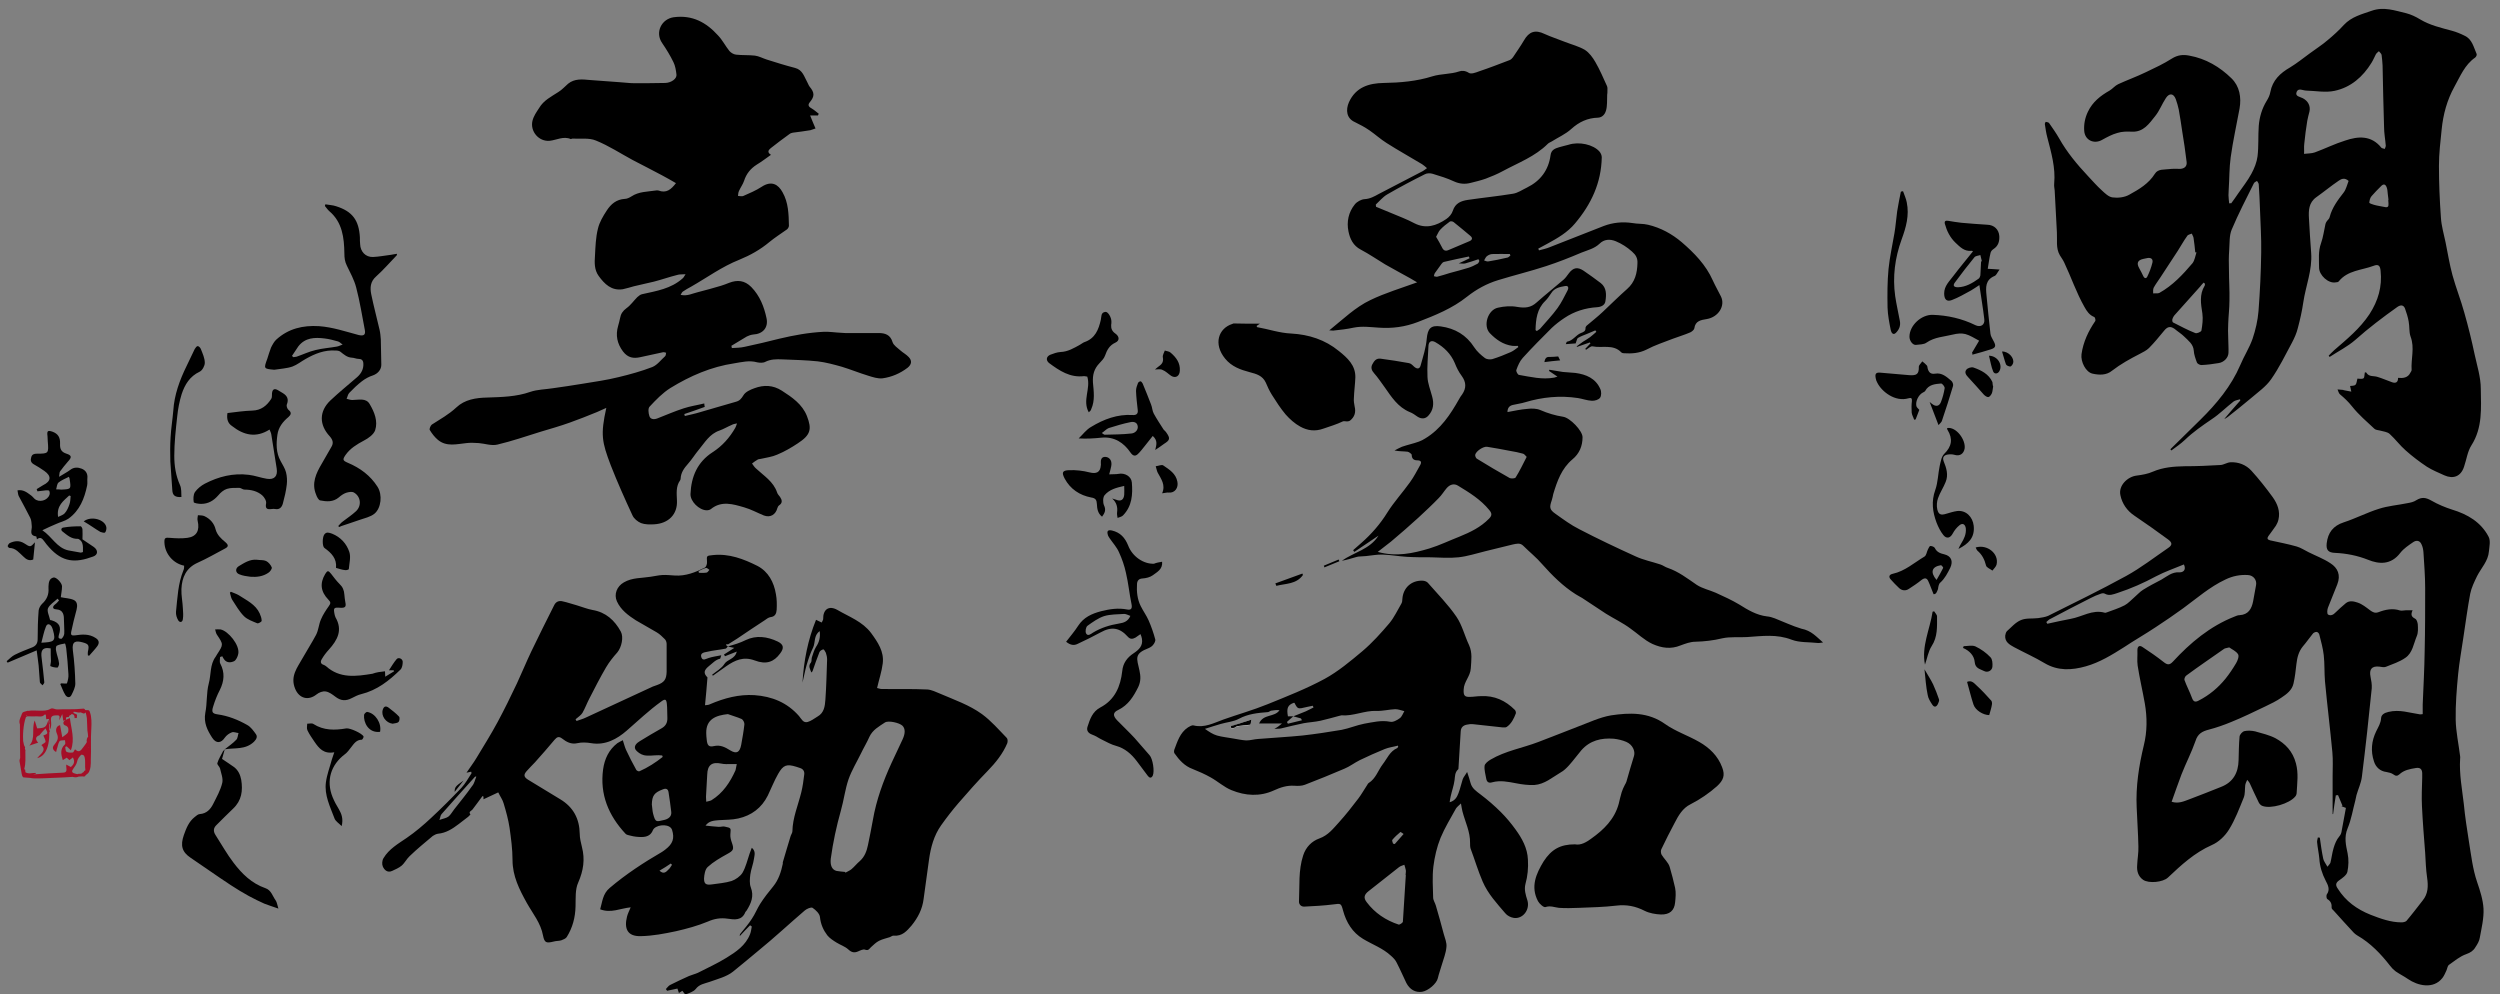 <svg version="1.1" id="レイヤー_1" xmlns="http://www.w3.org/2000/svg" x="0" y="0" viewBox="0 0 1015.6 403.9" style="enable-background:new 0 0 1015.6 403.9" xml:space="preserve"><rect x="0" y="0" width="1015.6" height="403.9" fill="#808080" stroke="none"/><style>.st1{fill:#a50e27}</style><path d="M295.7 262.6c-.3.3-.6.8-.9.9-2.5.5-5.1.7-7.6 1.3-1 .2-2.9.4-2.3 2.2.6 1.7 1.9.6 3 .3 1.5-.5 3.1-.7 5.1-1.1-.3 1-.4 1.4-.5 1.4-1.8.4-3 1.8-4.4 2.9-2.1 1.7-2.5 2.9-.7 4.7-.3 3.8-.6 7.3-1 11.3.8-.1 1.5-.1 2-.4 5.8-2.5 11.8-4.1 18.1-3.7 7.1.5 13.3 3 18.1 8.5 1 1.2 1.7 2.9 3.5 2.4 1.4-.4 2.7-1.4 4-2.2 2.7-1.5 3-4.2 3.2-6.8.4-5.5.5-10.9.7-16.4 0-.9-.2-1.8-.5-2.7-.2-.5-.8-1.4-1-1.4-.6.1-1.4.6-1.6 1.1-1 2.5-1.9 5.1-2.8 7.7-.1.2-.2.3-.5.6-.5-1.4-1.4-2.6-.2-4 .4-.5.2-1.4.4-2.1.5-1.5.9-3 1.7-4.3 1.3-1.9 1.8-3.9 1.5-6.4-2.5 1.7-1.7 4.6-2.7 6.7-1.1 2.2-1.9 4.6-2.6 7-.7 2.4-1.1 4.8-1.7 7.2.5-8.8 2.2-17.4 5.5-25.5 1.1.5 1.7.8 2.3 1.1.2-.5.6-1 .6-1.4-.1-3.9 2.3-5.7 5.8-3.7 4.8 2.8 10.2 4.7 13.7 9.4 2.7 3.7 5.3 7.5 4.7 12.3-.4 3.3-1.5 6.5-2.3 10 .6.1 1.2.4 1.8.4 6.2.1 12.4-.1 18.6.2 1.7.1 3.5 1 5.2 1.7 5.8 2.5 11.9 4.6 17 8.3 3.7 2.7 6.8 6.3 10.1 9.7.4.4.4 1.5.2 2.1-1.8 4.3-4.7 7.9-8 11.3-4.1 4.2-8 8.6-11.8 13-2.5 2.9-4.9 6-7.1 9.1-2.9 4.1-4.2 8.9-4.9 13.9-.7 5.3-1.5 10.7-2.2 16-.5 4.1-2.3 7.6-4.9 10.8-1.9 2.2-3.8 4.4-7.2 4.1-.5-.1-1.1.4-1.6.6-1.5.5-3 .8-4.4 1.5-1.2.6-2.3 1.7-3.3 2.6-.7.7-1 1.5-2.4 1-.7-.3-1.9.3-2.8.7-1.6.7-2.7.4-4-.8-1.3-1.2-3.2-1.8-4.8-2.8-1.3-.8-2.7-1.7-3.7-2.9-1.6-2.1-2.7-4.5-3-7.4-.1-1.4-1.7-2.9-3-3.8-.6-.4-2.4.4-3.2 1.1-6.3 5.4-12.4 11.1-18.8 16.3-3.4 2.8-6.8 5.7-10.3 8.5-2.6 2.1-6.3 3-9.6 4.2-2 .7-4.1.9-5.6 2.9-.9 1.1-2.6 1.6-4.1 2.2-.2.1-.8-.9-1.3-1.5-.2.1-.8.5-1.4.9-.2-.7-.4-1.3-.6-1.8-1.5.3-2.8.6-4.2.9-.2-.2-.3-.5-.5-.7.6-.6 1.1-1.4 1.8-1.7 2.5-1.3 5-2.4 7.6-3.6 1.2-.5 2.5-.8 3.6-1.3 3.9-2 7.9-3.8 11.6-6.1 3.9-2.4 7.8-5 9.6-9.6.4-1 .5-2.1.7-3.1-.2-.2-.4-.3-.7-.5-1.4 1.4-2.8 2.9-4.2 4.4.1-.3 0-.7.2-.9 1.6-2 3.3-3.9 4.7-6.1 1.3-1.9 2.2-4.2 3.4-6.1 1.6-2.5 3.4-4.8 5.3-7.1 2.2-2.7 3.2-5.9 3.9-9.2v-.6c1-3.5 2.1-7 3.1-10.4.2-.8.8-1.5.8-2.2.1-5.5 2.3-10.5 3.6-15.8.6-2.4.9-4.8 1.2-7.2.2-1.3-.4-2.3-1.7-2.7-.5-.2-1-.3-1.5-.5-3.9-1.2-5.3-.8-7.4 2.9-1.6 2.8-2.8 5.9-4.2 8.8-2.5 5-6.6 8.1-12 9.3-2.6.6-5.3.5-8 .7-1.9.2-3.8.2-5.3 2.2 2 .2 3.6.4 5.3.5.8.1 1.8-.3 2.5-.1 2.7.6 2.5.5 2.3 3.1-.1 1.1.2 2.3.6 3.4 1 2.8.6 3.3-2 4.7-2.7 1.5-5.5 3.1-7.8 5.2-1.1 1-1.4 3.1-1.5 4.7 0 2.2.8 2.7 3.1 2.4 2.7-.4 5.5-.6 8.1-1.4 1.7-.6 3.5-1.9 4.4-3.3 1.4-2.4 2-5.2 2.9-7.8.3-.7.5-1.4.9-2.4 1.7 1.4 1.1 3 .9 4.4-.3 2.2-1.2 4.3-1.5 6.5-.2 1.7-.4 3.6.2 5.2 1.4 3.6.1 6.5-1.7 9.4-.1.2-.4.4-.5.6-1.4 3.6-4.5 3.1-7.3 2.7-2.8-.4-5.3 0-8 1.2-4.1 1.7-8.5 2.9-12.9 3.9-4.7 1-9.4 1.9-14.2 2-5.6.2-6.9-3.1-5.7-7.9.3-1.2.9-2.4 1.5-3.8-4.2.4-8 2.5-12.4.8.9-3 1-6.3 3.9-8.7 6.6-5.6 13.8-10.3 21.2-14.6.5-.3 1-.7 1.4-1 3-2.3 3.8-4.5 2.7-8-.1-.2-.2-.5-.4-.7-1.6-1.9-6.5-1.3-7.4.9-1.2 3-4 2.9-6.9 2.6-.7-.1-1.4-.2-2.1-.4-.7-.2-1.7-.3-2.1-.8-6.9-7.4-10.5-16-9.1-26.2.6-4.2 2.3-7.9 5.8-10.6.6-.4 1.3-.7 2.2-1.2.5 1.5.8 2.8 1.3 3.9 1.3 2.8 2.7 5.5 4.2 8.2.2.3 1 .7 1.3.5 3.4-1.5 6.5-3.5 9.4-5.8-.1-.2-.1-.4-.2-.6-.5 0-1-.1-1.5-.1-2 0-4 .4-5.9 0-1.3-.3-2.8-1.3-3.5-2.4-.7-1.4.6-2.6 1.8-3.3 2.9-1.8 5.8-3.5 8.8-5.2 1.8-1 2.5-2.4 2.4-4.4-.1-1.8 0-3.7-.2-5.5-.2-2-.7-2.2-2.3-1-5 3.6-9.4 7.8-14 11.8-3.9 3.4-8.7 6.1-14.5 5.1-1.8-.3-3.8-.4-5.5 0-2.6.6-4.5-.5-6.3-1.9-1.2-.9-2-.7-3 .5-2.6 3.1-5.3 6.2-8 9.2-1.1 1.2-2.3 2.3-3.4 3.6-1.3 1.5-1.1 2.4.7 3.5 4.4 2.6 8.6 5.3 13 7.9 5.3 3.2 7.8 7.9 7.9 14 0 1.8.5 3.7.9 5.4 1.3 5 .6 9.6-1.5 14.4-1.3 2.8-1 6.4-1.1 9.7-.1 4.5-1.2 8.7-3.6 12.5-.4.6-1.4 1-2.2 1.3-1 .3-2.1.2-3.1.5-2.9.7-3.7.6-4.3-2.4-.9-5.1-4.2-9-6.6-13.3-3-5.4-5.8-10.9-5.8-17.4 0-4.4-.6-8.8-1.2-13.1-.5-3.3-1.4-6.6-2.4-9.9-.4-1.5-1.4-2.8-2.2-4.5-1.8.8-3.9 1.8-6 2.8v-1.1c-.1-.1-.2-.1-.4-.2-.7.9-1.3 1.8-2 2.7-.7.9-1.4 1.9-2.1 2.8-.5.6-1.7.8-.8 2l-.9.9-3.9 3c-2.5 1.9-5.1 3.6-8.4 3.9-.7.1-1.5.5-2.1.9-3.2 2.7-6.4 5.3-9.4 8.2-1.2 1.1-2 2.8-3.3 3.9-1.1.9-2.5 1.5-3.8 2.1-1.9.9-3.2-.4-3.8-1.8-.4-.9-.3-2.5.3-3.4 2.2-3.7 5.9-5.8 9.4-8.2 3.5-2.4 6.8-5.2 9.9-8.1 4.2-3.9 8.3-8 12.3-12.2 1.6-1.7 2.8-3.9 4.1-5.9.1-.1 0-.4-.1-.7-.6.1-1.1.2-1.9.4 1.4-2.1 2.8-3.9 4-5.9 2.9-4.8 5.9-9.6 8.6-14.6 2.8-5.2 5.4-10.5 7.9-15.8 2-4.3 3.8-8.7 5.8-12.9 3-6.3 6.2-12.6 9.3-18.8.7-1.5 2-2 3.5-1.6 1.9.4 3.8 1.1 5.7 1.6 2.1.6 4.2 1.5 6.4 1.9 5.4.9 9 4.2 11.5 8.8 1.2 2.3.3 6.3-1.4 8.4-1.7 1.9-3.3 3.9-4.6 6.1-2.4 4.1-4.6 8.4-6.8 12.7-1 1.9-1.7 3.9-2.8 5.8-.6 1-1.8 1.7-2.8 2.6.1.2.2.4.4.7 1.3-.5 2.6-.8 3.8-1.4 9.1-4.2 18.1-8.4 27.2-12.6.5-.2 1.1-.4 1.7-.6 3-1.1 3.8-2.3 3.9-5.4v-11.3c0-.7-.3-1.5-.7-1.9-1-1-2.1-2.1-3.3-2.8-2.8-1.7-5.7-3.2-8.5-4.9-3.1-2-6.1-4.2-7.7-7.7-1.3-2.9 0-6.1 2.8-7.7 3.4-2 7.2-1.7 10.9-2.3 1.5-.2 3.1-.6 4.7-.7 1.7-.1 3.4.1 5.1.2 4.4.3 8.4-1.3 12.2-3.2.6-.3 1-1.6.9-2.4-.2-2.6-.1-2.4 2.4-2.7 6.6-.7 12.5 1.6 18.1 4.4 4.4 2.3 6.7 6.6 7.5 11.5.4 2.1.4 4.2.3 6.3-.1 1.5-.6 2.8-2.5 3-.8.1-1.7.8-2.4 1.3-3.7 2.4-7.4 4.9-11.1 7.4-1.3.8-2.6 1.6-3.8 2.4-.7-.4-1.2.3 0 .8zm47.5 91.6.3.3c.8-.5 1.7-.8 2.4-1.4 1.2-1 2.2-2.3 3.4-3.3 2-1.8 2.8-4.1 3.3-6.5.7-3.4 1.4-6.8 2-10.2 1.4-8.1 4.2-15.8 7.6-23.2l4.5-9.6c1.1-2.4 1.1-4.3-.1-5.5-1.3-1.2-5.7-2.2-7.1-1.3-2.4 1.6-5 3-6.3 5.8-1 2.3-2.3 4.4-3.4 6.7-1.7 3.5-3.8 6.9-5.1 10.6-1.4 4.1-1.9 8.5-3.1 12.7-1.8 6.4-3.2 12.9-4.1 19.5-.3 2.6.4 4.5 2.3 5 1.2.2 2.3.3 3.4.4zm-47.5-64.1c-4.8.5-8.9 2-8.8 7.7 0 .9.1 1.8.2 2.7.2 2.2.8 3.1 2.9 2.6 2.6-.6 4.5.4 6.6 1.7 2.6 1.6 3.9.9 4.5-2.2.5-2.8 1-5.5 1.3-8.3.1-.7-.5-1.9-1.1-2.2-1.8-.8-3.7-1.3-5.6-2zm3.6 20.3h-2.4c-1.3 0-2.6.1-3.9-.2-3.8-.8-5.6.6-5.7 4.5-.1 3-.4 6-.5 9 0 .7.1 1.4.1 2 .7-.2 1.5-.3 2.1-.6 4.7-2.9 7.6-7.3 9.8-12.2.2-.6.2-1.3.5-2.5zm-34.5 16.4c.2 1.2.2 2.5.5 3.7 1 3.8 1.3 3.3 4.5 2.6 1.4-.3 3.1-1.2 2.9-3.2-.3-2.7-.7-5.3-1.1-8-.2-1.4-1-1.8-2.4-1.2-3.4 1.3-4.3 2.5-4.4 6.1zm-71.3-11.3h-.5c-4.6 5.1-9.1 10.1-13.6 15.2-.5.5-.5 1.4-.9 2.4 1.6-.6 2.8-.7 3.7-1.4.9-.7 1.5-1.9 2.3-2.9 2.5-3.2 5-6.2 7.3-9.5.9-1 1.1-2.4 1.7-3.8zm74.4 38.2c1.8 1.7 2.8.4 3.7-.5.6-.5.9-1.2 1.4-1.9-.2-.2-.4-.3-.5-.5-1.4 1-2.9 1.9-4.6 2.9zM283.8 232c0 .2.1.5.1.7 1.1 0 2.2.1 3.2-.1.4-.1.7-.7 1.1-1.1-.5-.3-1-.9-1.4-.8-1.1.3-2 .8-3 1.3zM906.4 82.6c1-1.4 2-2.7 2.9-4.1 1.8-2.6 3.8-5.1 5.3-7.9 1.2-2.2 2.2-4.7 2.5-7.1.5-4.1.2-8.3.5-12.4.3-3.6 1.3-7 3.2-10.1.7-1.1 1.3-2.4 1.5-3.6.9-4.8 4-7.7 8-10 2.8-1.7 5.4-3.8 8-5.7 2.4-1.8 5-3.4 7.3-5.4 2.3-1.9 4.6-4 6.6-6.2 3.1-3.3 7.2-4.3 11.2-5.7 5-1.8 9.5-.1 14.2 1 1.9.5 3.8 1.4 5.6 2.5 4 2.4 8.5 3.4 12.9 4.6 1.8.5 3.5 1.2 5.1 2 3.1 1.4 3.7 4.7 4.9 7.4.2.4-.2 1.2-.6 1.5-4.2 2.9-6 7.5-8.4 11.8-3 5.4-4.6 11.3-5.2 17.4-.5 4.9-1.1 9.8-1.1 14.8 0 7 .3 14 .8 21 .2 3.4 1.2 6.7 1.9 10.1.9 4.4 1.6 8.9 2.8 13.3 1.4 5.1 3.4 10.1 4.8 15.2 1.6 5.6 3 11.3 4.2 17 1 4.6 2.5 9.3 2.5 13.9.1 7.8.8 15.8-3.8 23-1.6 2.5-2 5.8-3 8.7-1.3 4-4.4 5.1-8 3.5-2.4-1.1-4.9-2.1-7.1-3.5-3-2-5.9-4.2-8.6-6.6-2.3-2-4.2-4.6-6.5-6.7-1-.9-2.6-1-4-1.4-.7-.2-1.7-.2-2.2-.7-3.1-2.9-6.4-5.7-9.1-9.1-1.5-1.9-3.1-3.4-4.9-4.9-.5-.4-.7-1.3-1-2 .8.1 1.5.1 2.3.2.1 0 .1.1.2.1 1 .2 2.1.4 3.1.6-.2-.9-.4-1.7-.5-2.3.6-.1 1.7 0 2.2-.5.5-.5.5-1.6.8-2.5.6 0 1.7.3 2.4-.1.5-.2.4-1.5.6-2.4.1 0 .6-.1.6.1 1.1 1.8 3 1.2 4.5 1.7 2 .6 4 1.5 6 2.2 1.5.5 2.4 0 2.4-1.8 2 .2 4 0 5-2.1.2-.4.5-.7.5-1.1-.3-4.5 1.3-9-.4-13.5-.7-1.9-.4-4.2-.8-6.2-.3-1.8-.9-3.6-1.5-5.3-.6-1.5-1.8-1.5-3.1-.6-5.9 4.2-11.6 8.5-17.1 13.4-3.1 2.7-6.9 4.6-10.4 6.9-.1-.2-.3-.3-.4-.5.7-.7 1.4-1.5 2.2-2.2 5.2-4.5 10.5-8.8 14.4-14.7 3.5-5.4 5.2-11.2 4.5-17.6-.2-2.1-.9-2.8-2.9-2-4.8 1.8-10.5 1.8-14.1 6.3-.2.3-.8.4-1.2.4-3 .6-6.8-2.9-6.8-6 0-3.3-.4-6.6.8-9.9.9-2.5 1.2-5.2 1.8-7.8.1-.4.3-.8.6-1.2.4-.5 1-1 1.1-1.6 1-3.9 3.3-6.9 5.7-10 1-1.3 1.4-3.2 2-4.7-1.5-1.4-2.9-.9-4-.1-3.1 2.1-6 4.5-9.1 6.7-3.1 2.2-3.2 5.4-3 8.7.3 4.7.5 9.3.9 14 .5 6.9-2.2 13.3-3.2 20-.5 3.5-1.3 7-2.2 10.4-.5 2.1-1.4 4.1-2.4 6-2.7 5-5.2 10.2-8.5 14.9-2.1 3-5.3 5.2-8.2 7.7-3.1 2.6-6.2 5.1-9.4 7.6-.5.4-1.1.7-1.4.8 2-2.4 4.2-4.9 6.5-7.5 0-.2-.1-.3-.1-.5-.9.3-1.9.4-2.6.9-3 2.3-5.7 5.1-8.9 7.2-3.8 2.6-7.6 5.2-10.9 8.4-1.7 1.6-3.6 2.9-5.5 4.3-.1-.2-.3-.3-.4-.5 4.1-4 8.1-8 12.2-12 6.6-6.5 12.5-13.6 16.2-22.2 1.5-3.6 3.7-7 5-10.7 1.2-3.6 2.1-7.4 2.4-11.2.6-7.9 1-15.9 1.1-23.9.1-5.8-.3-11.7-.5-17.6-.1-3.4-.3-6.7-.5-10 0-.5-.5-1-.7-1.4-.4.3-1.1.5-1.3 1-3.1 6.2-6.3 12.4-9 18.8-1 2.4-.8 5.4-1 8.2-.2 2.8-.2 5.5-.1 8.3 0 4.1.3 8.2.2 12.3 0 3.1-.4 6.2-.5 9.3-.1 2-.1 3.9 0 5.9 0 2 .2 4.1.1 6.1s-1.9 3.8-4 4.1c-2.3.4-4.7.7-7 .8-.6 0-1.6-.5-1.8-1-.6-1.6-1.2-3.2-1.3-4.9-.2-2.6-2.2-4-3.8-5.6-1.2-1.2-2.7-2.1-4-3.2-1.7-1.2-2.9-.9-4.2.7-2 2.4-4 4.9-6.2 7.1-1 1-2.5 1.7-3.8 2.4-3.9 2-7.7 4.1-11.2 6.8-2.3 1.9-5.2 1.8-7.9 1.2-2.8-.6-4.9-4.9-4.5-7.9.7-5 2.8-9.4 5.6-13.5.2-.3-.1-1.5-.4-1.6-2-.8-3-2.3-4-4.1-3.3-5.8-5.4-12.1-8.2-18-.5-1.1-1.2-2-1.8-3-1.7-2.9-1-6.2-1.2-9.3-.3-5.7-.6-11.3-.9-17-.1-.9-.3-1.9-.2-2.8.6-6.5-1.2-12.6-2.8-18.8-.5-1.8-.7-3.6-1-5.4 0-.3.3-.9.4-.9.5.1 1.2.2 1.4.6 1.4 2 2.8 4 4 6.1 3.2 5.7 7.3 10.6 11.7 15.3 1.9 2 3.6 4 5.6 5.8 1.3 1.2 2.8 2.7 4.4 2.9 2.2.3 4.9 0 6.8-1.1 4-2.2 7.9-4.5 10.4-8.5 1.3-2.1 3.8-1.6 5.8-1.9 1.5-.2 3-.1 4.5-.1 1.8-.1 2.8-1.1 2.6-2.8-.5-4.2-1.1-8.3-1.8-12.5-.4-2.9-.9-5.9-1.4-8.8-.3-1.4-.7-2.8-1.2-4.2-.9-2.4-2.6-2.6-4-.5-1.6 2.4-2.6 5.2-4.4 7.4-2.4 3-4.7 6.5-9.4 6.3-2-.1-4-.1-5.9.5-2.2.6-4.2 1.7-6.2 2.8-3.3 1.9-7 .2-7.3-3.6-.2-2.7.3-5.3 1.5-7.8 1.9-4 5.1-6.5 8.8-8.6 1.2-.7 2.2-2 3.5-2.6 3.7-1.7 7.6-3.1 11.3-4.9 3.6-1.7 7.2-3.4 10.5-5.5 2.4-1.5 4.6-1.7 7.1-1.2 6.7 1.2 12.4 4.6 17.1 9.2 3.3 3.2 4.1 7.7 3.3 12.3-1.2 6.6-2.7 13.2-3.6 19.8-.6 4.3-.5 8.7-.8 13 0 .8-.1 1.6-.1 2.4 0 1.1.2 2.3.3 3.4.2-.2.5-.2.8-.1zm61.5-56c-.1-1.4-.2-2.9-.4-4.3-.1-.5-.7-1-1.1-1.5-.4.4-.9.7-1.2 1.2-.6 1.1-1.1 2.4-1.8 3.5-3.5 5.7-8.4 10-15 11.4-3.7.8-7.7 0-11.5-.1-1.3 0-3.2-1.2-3.9.5-.8 1.9 1.4 2 2.5 2.6 2.1 1.1 3.2 3.1 2.7 5.4-.3 1.3-.7 2.5-.9 3.8-.5 3.1-.9 6.1-1.2 9.2-.2 1.4 0 2.8-.1 4.2 1.5-.2 3-.1 4.4-.6 4.1-1.5 8.1-3.5 12.3-4.8 5.3-1.8 10.6-2.2 14.7 2.9.3.3.9.3 1.4.5.1-.4.4-.9.4-1.3-.2-2.6-.7-5.1-.7-7.7-.3-8.4-.4-16.6-.6-24.9zm-75.6 75.9h-.5c-.2-2-.4-4-.7-5.9-.1-.6-.5-1.1-.7-1.7-.7.3-1.6.4-1.9 1-1.4 1.9-2.5 4-3.8 6-2.3 3.6-4.7 7.1-7 10.7-.9 1.4-2 2.8-2.8 4.3-.3.6-.2 1.6-.2 2.3.9-.1 1.9.1 2.5-.2 5.4-3 9.5-7.4 13.5-12.1.9-1.2 1.1-2.9 1.6-4.4zm3.4 12.7c-.2-.1-.3-.3-.5-.4-.5.5-1 1.1-1.4 1.6l-10.2 11.4c-.5.5-.9 1.2-1.1 1.9-.1.4 0 1.2.3 1.3 3 1.5 5.9 3.1 9 4.3.6.3 2.4-.5 2.5-1 .4-2.3.7-4.6.4-6.9-.6-3.9-1.3-7.7.9-11.3.2-.3.1-.6.1-.9zm74.5-34h.1c-.1-.8-.2-1.7-.3-2.5-.1-.8-.1-1.7-.4-2.5-.5-1.5-1.4-1.6-2.4-.5-1.3 1.3-2.6 2.6-3.8 4-.6.7-.8 1.7-.9 2.6 0 .3 1.2.7 1.9.9 1.4.4 2.9.6 4.4.9 1.2.3 1.6-.2 1.5-1.4 0-.5-.1-1-.1-1.5zm-97.7 23.6c-.6.1-1.3.3-1.9.4-2.2.5-2.7 1.7-1.6 3.7.6 1.1 1.2 2.2 1.7 3.3.5 1 1.2 1 1.6.2.9-1.8 1.6-3.7 2.1-5.7.3-1.3-.4-2.1-1.9-1.9zM980.1 247.9c-1 2.1-.2 2.8 1.1 3.5.6.3.9 1.5 1 2.2.1 1.6.2 3.4-.4 4.8-1.3 3.1-1.7 6.8-4.6 8.8-2.4 1.7-5.3 2.6-8 3.7-.8.3-1.8 0-2.7-.1-3-.3-4.1 1.1-3.5 4.1.3 1.5.6 3.1.5 4.7-1.2 12-2.5 23.9-4 35.9-.3 2.6-1.5 5-2.2 7.5-.2.8-.3 1.5-.5 2.3-1 3.7-1.6 7.6-3.1 11.2-1.5 3.6-.7 6.8 0 10.2.5 2.4.4 5.1-.1 7.5-.3 1.3-2 2.5-3.3 3.4-1.6 1.1-1.5 2.1-.6 3.4 3.2 5.1 7.8 8.4 13.3 10.6 4.1 1.6 8.2 3.1 12.6 3.1.7 0 1.6-.2 2-.6 2.3-2.7 4.4-5.5 6.6-8.3 2.2-2.7 2.3-5.8 1.8-9.2-.5-3.4-.6-6.8-.8-10.2-.5-6.3-1-12.6-1.3-18.9-.2-3.8 0-7.7.1-11.5v-2c-.1-1.6-.9-2.3-2.6-2-2.4.4-4.8.8-6.7 2.6-.8.7-1.5.7-2.4 0-.8-.6-1.9-.8-2.9-1-2.5-.3-4.3-2-5-4.3-1.4-4.2-1-8.3.9-12.2.8-1.7 1.9-3.3 2-5.4.1-1.3 1.2-2.1 3-2.5 4.5-1.1 8.6.4 12.8 1 .2 0 .5 0 1.1-.1v-3.9c.3-7.3.7-14.5.8-21.8.2-8.5.2-17 .2-25.5 0-4.9-.4-9.7-.7-14.6-.1-1.1-.3-2.2-.8-3.2-.7-1.6-2.1-1.7-3.3-.9-1.9 1.3-3.9 2.6-5.3 4.4-3.8 5-8.7 4.6-13.1 2.8-4.3-1.7-8.8-2.6-13.4-2.8-2.8-.1-3.7-1.2-3.4-3.9.5-4.3 2.6-7.1 6.9-8.5 4.9-1.6 9.5-4 14.3-5.5 3.7-1.2 7.7-1.5 11.6-2.3 1.2-.2 2.6-.5 3.6-1.2 2.3-1.4 3.9-1.1 6.2.2 2.6 1.5 5.5 2.7 8.3 3.6 6.3 1.9 11.8 5.1 14.9 11.1.8 1.6.3 3.9.1 5.9-.3 3.9-3.1 6.7-4.8 10-1.1 2.3-2.3 4.7-2.8 7.2-1.1 5.9-1.9 12-2.8 17.9-.7 4.9-1.6 9.7-2.1 14.7-.6 6.2-1.1 12.4-1 18.6.1 4.9 1.2 9.9 1.8 14.8 0 .3.1.7 0 1-.4 6.2.8 12.3 1.5 18.4.5 5.2 1.3 10.3 2.1 15.4.9 5.5 1.5 11 3.3 16.3 1.2 3.5 2.4 7.2 2.6 10.8.2 3.9-.8 7.9-1.5 11.8-.2 1.4-1 2.7-1.8 3.9-.8 1.4-2 2.2-3.7 2.8-2.6.9-4.8 2.8-7.1 4.4-.5.4-.6 1.4-.9 2.1-.5 1.1-1 2.3-1.7 3.2-3.7 4.7-10.1 3.1-14 .4-1.6-1.1-3.4-2-5-3.1-.8-.6-1.6-1.4-2.2-2.2-3.8-4.9-8-9.3-13.4-12.4-.5-.3-1-.7-1.4-1.1-2.8-3-5.5-6-8.2-9-.3-.3-.8-.7-.8-1.1.1-1.6-.3-2.7-1.8-3.6-.3-.2-.4-1.4-.2-1.8 1.5-2 .5-3.9-.4-5.6-1.5-2.9-2.4-5.8-2.6-9-.2-2.2-.7-4.4-.9-6.6-.1-.6.2-1.3.3-2 .3 0 .5.1.8.1.4 2.9.8 5.8 1.4 8.6.2 1 1 1.9 1.7 3.2.5-.7 1-1.1 1.2-1.6.5-2 .7-4 1.3-6 .5-1.7 1.2-3.4 2.3-4.7.7-.8.9-1.6 1-2.4.6-3.1 1.1-6.1 1.7-9.2-.7-.3-1.2-.5-1.8-.7.1-.1.3-.1.4-.2-.6-1.4-1.2-2.9-1.8-4.3-.3 0-.6.1-.9.1-.4 2.5-.8 5.1-1.1 7.6h-.2v-15.4c0-3.2.2-6.5-.1-9.7-.9-9.6-2.1-19.2-3-28.8-.3-3.5-.1-7.1-.5-10.6-.3-2.8-1.1-5.6-1.8-8.4-.1-.5-.7-1.1-1.1-1.1-.5 0-1.3.3-1.6.8-1.4 1.7-2.6 3.5-4 5.1-1.7 2.1-2.3 4.5-2.6 7.1-.3 2.7-.6 5.4-1.2 8-.6 2.7-2.8 4.3-4.9 5.7-2 1.4-4.3 2.5-6.6 3.6-4.6 2.2-9.1 4.4-13.8 6.3-2.9 1.2-6 2.3-9.1 3.1-2.7.7-4.5 1.7-5.4 4.6-1.6 4.6-3.9 9-5.7 13.6-1.4 3.6-2.6 7.3-4 11.1 2.8.9 5-.2 7.2-1 4.3-1.6 8.5-3.3 12.8-5 5-1.9 7.1-5.8 7.2-10.9.1-3.2.1-6.4.4-9.6.1-.8 1.1-2 2-2.2 1.3-.3 2.9-.2 4.3.1 2.8.8 5.8 1.5 8.3 2.8 4 2.2 7 5.3 8.3 10.2 1.1 4.1.5 7.9.3 11.9 0 .5-.2 1.2-.6 1.6-2.4 2.9-9.9 5.1-13.3 3.8-.6-.2-1.2-.8-1.5-1.4-1.3-2.6-2.5-5.3-3.7-7.9-.2-.4-.5-.7-1-1.3-.4.9-.7 1.5-.8 2.2-.2 1.7 0 3.5-.6 5-1.8 4.4-3.5 9-6 13-1.6 2.6-4.2 5.1-7 6.3-7 3.1-12.4 8.1-17.8 13.2-2 1.9-7.8 2.5-10.1.9-2-1.4-2.6-3.6-2.4-5.9.1-2.6.6-5.1.5-7.7-.1-5.3-.5-10.5-.7-15.8-.4-8.5.9-16.9 2.9-25.2 1.4-5.6 1.4-11.4.4-17.1-.9-5.1-2.1-10.1-2.9-15.3-.3-2.1 0-4.2-.1-6.3 0-1.5.8-2.1 2-1.3 2.9 1.9 5.8 3.9 8.6 6.1 1.5 1.2 2.4 1.4 3.8-.1 7.1-7.7 15.1-14.4 25-18.3.7-.3 1.4-.6 2.1-.6 3.6-.2 4.9-2.6 5.5-5.6l1.2-6.6c.4-2.1-1.1-4-3.3-4.1-3.2-.2-6.2.4-9.1 1.8-6.4 3-11.6 7.6-17.2 11.7-3.7 2.7-7.4 5.2-11.2 7.7-4.2 2.8-8.6 5.3-12.8 8.1-4.9 3.1-9.9 6.2-15.6 7.8-5.7 1.6-11.3 1.9-16.7-1.3-4-2.4-8.3-4.3-12.4-6.5-1.8-1-3.8-2.1-3.6-4.7.1-.6.3-1.4.7-1.8 1.8-1.6 3.5-3.6 5.7-4.5 2.1-.9 4.6-.5 7-.8 1.3-.2 2.8-.4 4-.9 10.6-5.3 21.3-10.5 31.7-16.2 6-3.3 11.4-7.5 17.1-11.4 1.8-1.2 1.7-2.2-.1-3.5-4.5-3.3-9-6.5-13.6-9.6-3-2-5-4.9-5.7-8.3-.9-4 3-7.6 6.6-8 2.3-.3 4.6-.7 6.6-1.6 4.2-1.8 8.5-2.1 12.9-2.2 4.9 0 9.7-.2 14.6-.5 1.3-.1 2.6-1 3.9-1.1 3.3-.2 6.4 1 8.6 3.4 3.1 3.4 6 7.1 8.7 10.8 1.9 2.7 3.1 5.7 2.3 9.1-.2.9-.6 1.7-1 2.4-1 1.5-2.1 2.9-3.1 4.3-.6.9-.4 1.4.7 1.7 3.6.8 7.3 1.5 10.8 2.5 1.7.5 3.2 1.5 4.8 2.3 3 1.5 6.2 2.7 8.9 4.5 3 1.9 4.3 4.8 2.8 8.6-1.2 3.2-2.6 6.3-3.8 9.5-.3.8-.4 2.3 0 2.7 1 .7 2.2.2 3.1-.8 1.3-1.3 2.7-2.5 4.1-3.7 1.5-1.3 3.4-.8 4.9-.3 1.8.6 3.4 1.9 5 3.1 1.1.8 2 1.3 3.4.8 2.9-1.1 5.8-1.7 8.8-.7.8.2 1.7-.1 2.5-.1h2.6zM905.6 263c-1 .3-1.7.3-2.1.6-5.1 3.6-10.3 7.1-15.3 10.8-.5.3-.9 1.3-.8 1.8.9 2.5 2.2 4.9 3.1 7.4.6 1.6 1.4 1.7 2.7 1 4.3-2.2 7.9-5.2 10.9-8.9 1.6-2 3-4.1 4.3-6.3.6-1 1.3-2.8.8-3.6-.8-1.3-2.5-2-3.6-2.8zm-74.3-10.3c.1.2.3.5.4.7 3.2-.7 6.3-1.4 9.5-2 4.6-.8 8.8-3.9 13.8-2.5.2.1.5 0 .8-.1 2.4-.9 5-1.7 7.3-2.9 1.5-.8 2.7-2.2 4-3.3 1.2-1 2.2-2.2 3.5-3 2.4-1.5 4.9-2.8 7.4-4.1 2.3-1.3 4.3-3.2 7.3-3 1.4.1 3-.8 1.9-3.2-3.8 1.6-7.7 2.9-11.3 4.8-5 2.7-10.2 5-15.7 6.8-1.6.5-3.3 1.3-5.1.3-.4-.3-1.2-.2-1.7 0-1.4.5-2.7 1-4 1.7-5.5 2.8-11 5.6-16.4 8.5-.6.2-1.1.8-1.7 1.3zM286.3 165.3c-2.8 1-5.5 2-8.3 2.9.1.3.1.5.2.8 2-.5 4.1-.9 6-1.5 4.9-1.4 9.8-2.9 14.8-4.3 1.5-.4 2.2-1.3 3-2.6.8-1.4 2.8-2.3 4.5-2.9 3.8-1.4 7.5-1.3 11.1 1 4.2 2.7 8.3 5.5 10.2 10.3 2.1 5.4 1.5 7.7-3.7 11.1-2.7 1.8-5.5 3.4-8.4 4.6-2 .9-4.4 1.2-6.6 1.7-.4.1-1 .1-1.3.3-.8.5-1.6 1-2.3 1.6.5.7 1 1.5 1.6 2 3.2 3 7.1 5.3 8.6 9.8.2.7.8 1.2 1.2 1.8.8 1.2 1.1 2.4-.4 3.4-.3.2-.6.7-.7 1.1-.7 2.7-2.9 4-5.5 3-2.7-1.1-5.2-2.5-8-3.3-4.5-1.3-9.2-2.8-13.5.7-.5.4-1.2.5-1.8.5-3-.1-6.6-3.6-6.5-6.6.3-7.1 2.8-13 9-17 3.9-2.5 6.9-5.9 9.2-9.9.2-.4.4-.9.7-1.8-1 .2-1.6.3-2.1.6-1.7.7-3.3 1.7-5 2.3-4.1 1.4-6 4.9-8.5 7.9-1.5 1.8-2.7 3.8-4.3 5.6-1.6 1.8-2.9 3.6-3 6 0 .3-.1.5-.2.7-1.8 2.5-1.4 5.4-1.3 8.2.3 5.7-3.5 9.4-9.3 9.7-1.8.1-3.7.1-5.3-.5-1.4-.6-2.9-1.8-3.5-3.2-3.1-6.7-6.1-13.4-8.8-20.3-3.6-9.5-4.2-12.4-1.8-23.3-1.4.6-2.6 1.2-3.8 1.7-3.7 1.5-7.4 3-11.1 4.3-3.9 1.4-7.8 2.5-11.8 3.7-5.8 1.8-11.6 3.8-17.5 5.2-2.4.6-5.1-.4-7.6-.6-1.7-.1-3.4-.2-5 0-4 .4-8.1 1.6-11.6-1.3-1.3-1.1-2.4-2.5-3.3-4-.3-.4.3-1.8.8-2.2 3.4-2.2 6.9-4.1 10-7 3.4-3.2 7.9-3.9 12.5-4 5.9-.2 11.8-.3 17.5-2.3 2.9-1 6.2-1 9.3-1.5 4-.6 7.9-1.1 11.9-1.8 4.9-.8 9.9-1.5 14.7-2.7 4.6-1.1 9.3-2.4 13.7-4.1 2-.8 3.5-2.9 5.2-4.4.3-.3.3-.9.4-1.4-.4-.1-.9-.3-1.3-.2-3.1.6-6.1 1.4-9.2 2-2.7.6-5 .3-7-2.3-2.4-3.2-3.1-6.6-2-10.4.3-1.1.6-2.1.8-3.2.3-1.7 1.1-2.9 2.6-4 1.7-1.2 2.9-3 4.4-4.5.6-.5 1.3-1.1 2-1.2 5.8-1.3 11.7-2.2 16.4-6.4.4-.3.6-.8 1.2-1.7-1.5.1-2.5 0-3.4.3-3.2.8-6.3 1.9-9.4 2.7-2.7.7-5.5 1.2-8.2 1.9-1.5.4-3 .9-4.5 1.2-4.6.7-7.4-2.1-9.8-5.4-1.8-2.5-1.7-5.4-1.5-8.2.2-3.7.3-7.4 1.2-11 .6-2.6 2.1-5.1 3.6-7.4 1.7-2.6 3.9-4.5 7.3-4.7.9 0 1.9-.5 2.7-1 3-2 6.5-1.9 9.8-2.4.4-.1.8-.1 1.2 0 3.2 1.2 5.1-.4 7.1-3-1.9-1.1-3.8-2.2-5.7-3.2-3.9-2.1-7.9-4.1-11.9-6.2-5-2.7-9.7-5.8-14.9-7.9-2.8-1.2-6.4-.6-9.6-.8-.2 0-.4.2-.6.2-3-1.3-5.8.4-8.6.7-4.4.4-8-3.8-7-8.1.5-2 1.6-3.5 2.7-5.2 1.9-3.2 4.9-4.6 7.8-6.5 1.5-.9 2.7-2.3 4-3.4 2.6-2.1 5.7-1.8 8.8-1.5 4.1.3 8.1.6 12.2.9 1.9.1 3.8.4 5.7.4 4.3 0 8.5 0 12.8-.1 2.5-.1 4.8-1.8 4.5-3.5-.2-1.7-.5-3.5-1.2-4.9-1.3-2.7-2.9-5.3-4.6-7.8-3-4.3-.3-9.8 4.7-10.5 7.6-1 13.2 2.1 18 7.4 1.8 1.9 3 4.3 4.6 6.3.6.7 1.7 1.4 2.7 1.5 2.5.3 5.1.1 7.7.4 1.6.2 3.2 1.1 4.8 1.6 3.8 1.2 7.6 2.4 11.5 3.4 3.1.8 3.7 3.6 5 5.9.3.5.5 1.2.9 1.7 2 2.4 2.1 3.9.1 6.3-1.1 1.3-.3 2 .8 2.6 1 .6 1.9 1.4 2.8 2.1-.1.2-.2.4-.3.7h-3.2c.7 1.8 1.4 3.4 2.2 5.3-.7.2-1.4.5-2.1.7-2.4.4-4.7.7-7.1 1-.4.1-.9.2-1.3.5-2.6 1.9-5.2 3.8-7.7 5.8-1 .8-1.5 1.7.1 2.7-2 1.4-3.8 2.8-5.8 4-2.5 1.6-4.2 3.7-5.1 6.5-.5 1.5-1.5 2.8-2.1 4.2-.3.6-.3 1.3-.4 2 .7 0 1.6.3 2.2 0 2.5-1.1 5.1-2.2 7.4-3.7 4.1-2.7 6.8-.9 8.5 2.2 2.4 4.2 2.5 8.9 2.6 13.6 0 .5-.4 1.2-.8 1.5-2.4 1.7-4.9 3.3-7.1 5.1-3.7 3.1-7.8 5.4-12.2 7.2-7.1 2.8-13.2 7.3-19.7 11-1.1.6-2.2 1.2-3.2 1.9-.4.2-.6.7-1 1.4 2.8.6 4.8-.6 7-1.1 3.2-.8 6.3-1.7 9.4-2.6 1.1-.3 2.2-.8 3.3-1.2 3.4-1.3 6.3-1 9 1.7 3.5 3.6 5.2 8 6.2 12.7.8 3.8-1.5 6.4-5.4 6.6-.9.1-1.8.4-2.6.8-2.1 1.2-4.2 2.6-6.3 3.8.1.3.2.6.2.9 1.7-.1 3.5-.1 5.2-.5 4.7-1 9.4-2.1 14.1-3.3 5.9-1.4 11.9-2.5 18-2.8 2.4-.1 4.7.3 7.1.4.5 0 1.1.1 1.6.1h13.6c2.7 0 4.8.7 5.7 3.7.4 1.3 2 2.3 3.1 3.3s2.5 1.7 3.5 2.8c1.4 1.5 1.1 3-.5 4.3-3 2.3-6.5 3.8-10.2 4.3-1.9.2-4-.5-5.9-1.1-3.6-1.1-7-2.5-10.6-3.6-3.2-.9-6.5-1.8-9.8-2.2-4.8-.5-9.6-.6-14.4-.8-2.4-.1-4.7-.1-6.9 1-.9.5-2.3.4-3.3.2-3.2-.9-6.2-.1-9.3.4-9.4 1.4-17.9 5.1-25.9 10-3.2 2-5.9 4.8-8.5 7.6-.7.7-.5 2.6-.1 3.8.4 1.4 1.9 1.5 3.2 1 3.6-1.4 7-2.9 10.7-4.1 2.7-.9 5.6-1.3 8.4-2 .1.9.1 1.1.2 1.4zM579.7 68.3c-.8-.7-1.4-1.2-2-1.6-4.8-2.9-9.7-5.6-14.4-8.6-2.4-1.5-4.6-3.5-6.9-5.1-1.9-1.3-3.9-2.4-6-3.4-3.4-1.5-3.8-4.9-2.4-8.1 2.8-6.1 8.1-7.7 14.1-7.8 6.7-.1 13.5-.7 19.8-2.7 3.6-1.1 7.4-.8 10.9-2 1.1-.4 2.5-.3 3.9.6.9.6 2.8-.1 4.1-.6 4.2-1.4 8.3-3 12.5-4.6.5-.2 1-.7 1.3-1.1 1.5-2.3 3.1-4.5 4.5-6.9 2-3.5 4.5-4.5 8.4-2.6 2.6 1.2 5.5 2.1 8.2 3.2 2.8 1.1 5.7 1.8 8.2 3.3 1.7 1.1 3.1 3 4.2 4.9 1.8 3.1 3.2 6.4 4.7 9.7.3.6.2 1.3.2 2 0 .5 0 1.1-.1 1.6-.1 2.2.1 4.5-.5 6.5-.3 1.1-1.3 2.7-3.2 2.8-4.2.1-7.7 1.7-10.9 4.6-2.3 2.1-5.3 3.4-8 5.1-.5.3-1.1.5-1.5.9-5.2 5.2-12 7.7-18.3 11.1-2.2 1.2-4.6 2.2-7 3.1-2 .7-4.1 1.2-6.1 1.7-2.3.6-4.5.4-6.7-.6-2.8-1.3-5.7-2.2-8.7-3.1-1-.3-2.3-.3-3.2.2-5.2 2.6-10.3 5.3-15.3 8.2-1.7 1-3.1 2.7-4.6 4.1 0 .3.1.6.1.9 2.1.9 4.2 1.7 6.3 2.6 3.1 1.3 6.3 2.5 9.3 4.1 4.7 2.4 8.9 1 12.9-1.7 1.2-.8 2.3-2.1 2.7-3.4 1-3.1 3.4-4 6.1-4.4 6.1-.9 12.2-1.5 18.3-2.5 2-.3 3.8-1.6 5.7-2.5 5.5-2.7 8.8-7.1 9.6-13.2.3-2.2 1.9-2.7 3.5-3.2 1.2-.4 2.5-.6 3.8-1 4.3-1.4 10.1-.1 12.6 2.8.5.6.9 1.5.9 2.3-.2 10.4-4.3 19.1-10.9 26.9-3 3.6-7 5.9-11 8.1l-3.9 2.1c.1.2.2.5.3.7 1.5-.4 3-.7 4.4-1.3 7.3-2.8 14.6-5.8 21.9-8.6 3.7-1.4 7.6-1.8 11.6-1.2 2.1.4 4.4.2 6.4.7 5.1 1.2 9.7 3.7 13.7 7.1 5.1 4.4 9.8 9.2 12.6 15.5 1 2.2 2.2 4.3 3.3 6.5 1.9 3.8-1 8.4-5.7 9.2-2.4.4-4.7.7-5.1 3.8-.1.6-1 1.3-1.6 1.6-2.3 1-4.7 1.7-7.1 2.6-3.6 1.4-7.3 2.6-10.7 4.4-3 1.5-6 1.7-9.2 1.5-.4 0-.8-.1-1.1-.4-3.3-3.4-7.8-1.6-11.6-2.4-.8-.2-1.8.9-2.7 1.4-.1-.1-.2-.3-.3-.4.7-.7 1.4-1.5 2.1-2.2-.1-.1-.2-.3-.2-.4-1.7.6-3.4 1.2-5.2 1.8-.1-.1-.2-.1-.2-.2.9-.6 1.7-1.3 2.6-1.9.9-.6 1.9-1.1 2.8-1.8.9-.7 1.7-1.4 2.6-2.2-.1-.2-.3-.4-.4-.6-1.1.5-2.2.9-3.3 1.4-1.3.5-2.6 1-3.8 1.7-.4.3-.5 1.2-.9 2.2-1 .1-2.4.2-4 .3.2-.4.3-1 .5-1 2.4-.4 3.6-2.7 5.6-3.5 1-.4 2-.7 1.9-2.1 0-.4.4-.9.7-1.1 2.1-1.8 4.3-3.5 6.3-5.4 3.3-3.1 6.5-6.3 9.9-9.3 3.2-2.8 4.1-6.4 4.2-10.5.1-2-.6-3.3-2.2-4.7-2-1.8-4.2-3.2-6.6-4.2-2.4-1-4.8-.8-6.6 1-2.1 2-4.8 2.6-7.3 3.6-4.7 2-9.5 3.9-14.4 5.5-6.4 2.1-13 3.7-19.5 5.7-4.6 1.4-8.8 3.7-12.6 6.7-6 4.8-13 7.6-20 10.3-5.2 2-10.4 2.7-15.9 2.3-3.4-.2-6.7-.7-10.2 0-2.7.6-5.5.9-8.3 1.2-.3 0-.6 0-1.6-.1 5.7-4.6 10.6-9.4 16.7-12.3 6-2.9 12.4-4.8 19-7.2-1.1-.6-2-1.2-2.9-1.7-3.4-1.9-6.8-3.7-10.1-5.6-3.3-2-6.5-4.2-9.9-6-3.1-1.6-4.4-4.4-5-7.4-.8-3.9 0-7.8 2.6-11 .9-1.1 2.6-2 3.9-2.1 2.2-.1 4-1.1 5.8-2.1 6-3.1 11.9-6.2 17.9-9.3.5-.3.9-.6 1.7-1.2zm3.7 27.9c.9 1.5 1.7 2.9 2.4 4.3.6 1.3 1.4 1.6 2.6 1.1 2.8-1.2 5.7-2.4 8.5-3.6 1.2-.5 1.5-1.3.4-2.2-2.3-1.9-4.5-3.8-6.8-5.6-.4-.3-1.2-.4-1.5-.2-1.4 1-2.8 2.1-4 3.4-.7.8-1 1.8-1.6 2.8zm13.6 8.7c-.1-.2-.2-.5-.3-.7-3.4.7-6.7 1.4-10.1 2.2-.4.1-.8.5-1 .8-.9 1.2-1.7 2.4-2.6 3.6-.3.4-.4.9-.5 1.4.5.1 1 .3 1.4.2 1.7-.4 3.4-1 5.1-1.5 2.5-.7 5-1.3 7.5-2.1 1.3-.4 2.5-1 3.8-1.7.3-.2.5-.7.7-1.1-.1-.2-.3-.4-.4-.7-1.8.6-3.5 1.2-5.3 1.7-.7.2-1.5 0-2.7 0 1.7-.8 3.1-1.4 4.4-2.1zm16.6-1.1c-.1-.2-.2-.4-.2-.6-2.4 0-4.7-.1-7.1 0-.8 0-1.7.4-2.3.9-.5.4-.7 1.1-1.1 1.7.6.2 1.2.5 1.7.4 2.5-.4 5-.9 7.5-1.5.6 0 1-.5 1.5-.9zM567.9 302.9c-1.8.5-3.7.7-5.4 1.4-3.4 1.4-6.8 2.9-10.1 4.5-2.2 1.1-4.1 2.6-6.3 3.5-5.3 2.3-10.6 4.4-16 6.5-1.3.5-2.8.5-4.3.4-3-.2-5.7.7-8.3 1.9-5.7 2.6-11.6 2.2-17.2-.1-3-1.2-5.6-3.6-8.5-5.2-2.3-1.3-4.8-2.4-7.3-3.4-3.3-1.2-5.5-3.7-7.4-6.4-.2-.3-.2-1-.1-1.3 1.3-3.4 2.3-7 5.6-9.2.7-.4 1.6-1 2.3-.8 4.4 1.1 8.2-1 12.1-2.4 5.9-2.1 12-3.8 17.9-6.2 7.9-3.2 15.8-6.3 23.2-10.3 5.5-3 10.5-7.2 15.4-11.3 4-3.4 7.5-7.3 10.9-11.3 2-2.4 3.3-5.3 4.9-8 .3-.5.4-1.3.4-1.9.3-4.5 3.7-7.6 8.2-7.4.7 0 1.6.3 2.1.8 4 4.6 8.3 8.9 11.7 13.9 2.3 3.4 3.3 7.7 5.1 11.5 1.4 3.1.9 6.1.7 9.4-.2 3.3-2.8 5.4-2.9 8.6-.1 2.2.2 3.1 2.5 3 1.5 0 3-.3 4.5-.3 5.5-.3 10 1.8 13.8 5.6.3.3.5 1 .4 1.4-.8 2.1-1.8 4.2-3.7 5.5-.4.3-1.1.2-1.7.2-4-.4-7.9-.9-11.9-1.3-.9-.1-1.9 0-2.7.2-1.4.3-2.3 1.1-2.4 2.7-.3 4.9-.6 9.8-.9 14.8 0 .2 0 .6-.2.7-1.3 1.2-1.2 2.8-1.4 4.3-.3 2.3-1.1 4.4-1.6 6.7-.2.7-.2 1.3-.4 2.3 2.2-.6 3-2.1 3.6-3.7.7-1.8 1.1-3.8 1.7-5.6.3-.9 1-1.6 1.8-3 .6 1.9 1.1 3.2 1.4 4.5.6 2.2 2.3 3.3 4 4.6 2.9 2.2 5.7 4.6 8.3 7.2 2.2 2.2 4.2 4.6 6 7.1 2.6 3.6 4.8 7.5 5 12.2.2 3.4-.1 6.7-1 9.9-.6 2.3.1 4.5.8 6.7 1.1 3.7-1.8 7.6-5.5 7.1-1.3-.2-2.7-.9-3.5-1.9-3.4-4-7-7.8-9.2-12.9-1.9-4.4-3.2-8.9-4.9-13.4-.2-.7-.2-1.4-.2-2.2.1-4.6-2-8.6-3.1-12.9-.2-.9-.4-1.9-.6-3.2-.7.7-1.5 1.3-2 2-2.2 4-4.6 7.9-6.3 12-1.5 3.7-2.4 7.7-2.9 11.6-.5 4.2-.2 8.4-.1 12.6 0 1.1.8 2.2 1.1 3.3 1.1 3.8 2.2 7.6 3.2 11.5.5 1.8 1.3 3.6 1.1 5.3-.2 2.5-1.2 4.9-1.9 7.3-.5 1.8-1.2 3.6-1.6 5.4-.5 2.2-3.9 5.1-6.4 5.5-2.7.4-5-.9-6.4-3.6-1.3-2.7-2.5-5.5-3.9-8.2-.5-1.1-1.4-2-2.3-2.8-3.3-3.1-7.6-4.6-11.4-6.9-4.3-2.6-6.8-6.7-8.1-11.5-.8-3-.9-2.9-3.9-2.5-3.9.5-7.8.7-11.8.9-1.5.1-2.3-1.1-2.2-2.2.3-6.2-.3-12.5 1.7-18.6 1.1-3.4 3.5-5.8 6.6-6.9 3.6-1.3 5.6-4 7.9-6.5 2.8-3.1 5.4-6.4 7.9-9.7 1.3-1.7 2.4-3.7 3.6-5.5.2-.3.3-.6.6-.8 2.9-1.8 3.8-5.1 5.7-7.6 1.8-2.3 2.9-5.3 5.9-6.6.2-.1.3-.4.4-.6 0-.1-.1-.3-.1-.4zM525.4 291c-.9.8-1.8 1.5-2.6 2.3.1.2.3.5.4.7 1.9-.5 3.8-.9 5.7-1.4-.3-.6-.4-.8-.6-.8-.9-.3-2-.5-2.9-.8 1.6-.6 3.3-1.3 5-2 1.1-.5 2.2-1.1 3.2-1.6-.1-.2-.2-.5-.3-.7-.8.2-1.6.3-2.4.5-3.7.9-3.7.9-5-1.6 0-.1-.2-.1-.3-.1-2.5.9-3 2.2-2.4 5.5h2.2zm-4.6 2.9h-9.3c1.7-4 6.3-2.4 8.3-5.4-1.2-.1-2.3 0-3.4.2-.5.1-.9.6-1.4.6-4 .3-8 .7-11.7 2.7-2.2 1.2-5 1.4-7.4 2.1-2.1.6-4.2 1.3-6.4 2 1.7 1.2 3.2 2.2 4.9 2.7 2.1.6 4.4.8 6.5 1.2 1.8.3 3.6.7 5.4.8 1.6 0 3.2-.5 4.8-.6 6-.5 12-.8 18-1.4 5.3-.6 10.6-1.4 15.9-2.3 3.1-.6 6.1-1.9 9.2-2.5 3.5-.6 6.9-1.5 10.5-.8 1.2.3 2.8-.6 3.9-1.4.9-.6 1.3-1.9 1.9-2.9-1.2-.3-2.5-.8-3.7-.8-2.5.1-5.1.8-7.6.7-4.9-.2-9.4 2.2-14.3 1.8-.2 0-.5.2-.8.2-2.6.7-5.1 1.4-7.7 2-2.3.5-4.6.6-6.8 1-3.1.6-6.1 1.4-9.1 2.1-.8.2-1.6.1-2.8.2 1.3-.7 2.1-1.3 3.1-2.2zm50.3 61.6h-.1c0-.7.2-1.3.1-2s-.4-1.4-.6-2.2c-.7.3-1.6.5-2.2 1-4.1 3.2-8.2 6.5-12.3 9.7-1.8 1.4-2.2 2.7-.8 4.5 3.3 4.4 7.8 7.4 13 9.1.4.1 1.6-.7 1.7-1.1.4-6.2.8-12.6 1.2-19zm-5.2-12.8c.2.1.5.1.7.2 1.2-1.4 2.4-2.7 3.6-4.1-.5-.3-1.2-.9-1.3-.8-1.2 1-2.3 2-3.3 3.2-.2.3.2 1 .3 1.5z"/><path d="M740.6 261c-1.1.1-1.6.3-2.2.2-3.5-.4-7.3-.1-10.5-1.3-6.1-2.4-12.1-1.5-18.2-1.1-3.3.2-6.8-.2-10 .5-3.7.9-7.3 1.3-11 1.4-2 0-4.1.8-6 1.5-3.9 1.6-7.6 1.1-11.4-.6-3.4-1.6-6-4.2-9-6.3-3.1-2.3-6.7-4-9.9-6-3.3-2.1-6.4-4.3-9.7-6.4-.8-.5-1.7-.9-2.6-1.5-5.2-3.3-9.5-7.6-13.6-12.2-2.3-2.7-5.2-5-7.7-7.5-1.3-1.3-2.8-.8-4.3-.5-3.7.9-7.3 1.8-11 2.7-3.7.9-7.3 2.1-11 2.5-3.7.4-7.5.1-11.2 0-3.3 0-6.6 0-9.9-.2-3.2-.2-6.4-.8-9.7-.9-2.3-.1-4.5.4-6.8.6-1 .1-2 .1-3 .2-.4 0-.8.2-1.3.3-1.8.5-3.6 1.1-5.5 1.4 5-3.5 11.4-4.6 14.9-10.2-3.3 2.2-6.6 4.4-9.8 6.6-.2-.2-.3-.4-.5-.7 1.1-1 2.2-1.9 3.3-2.9 4.1-3.6 7.7-7.7 10.6-12.4 2.7-4.3 6.2-8.1 9.2-12.3 1.6-2.2 2.8-4.6 4.1-6.9.7-1.2.5-2-1.2-2-1.3 0-2.2-.6-2.2-2.2 0-.4-1.1-1.2-1.7-1.3-1.7-.2-3.4-.1-5.3-.5 1-.5 2-1.1 3-1.5 2.3-.8 4.7-1.3 6.9-2.1.9-.3 1.8-.8 2.6-1.3 6.3-3.8 10.2-9.7 13.7-15.9.4-.7.8-1.4 1.3-2 1.7-2.5 1.7-4.9-.2-7.5-1.2-1.6-2.1-3.4-2.8-5.2-1.6-3.8-4.4-6.5-7.9-8.5-1.6-.9-2.7-.3-2.8 1.5-.2 4.2-.6 8.4-.4 12.6.1 2.7 1.2 5.3 1.9 8 .8 2.9.5 5.5-1.5 7.7-1.2 1.4-2.8 1.5-4.4.5-1-.7-2.1-1.5-3.2-1.9-4.8-2-7.4-6.1-10.2-10.1-1.4-1.9-2.7-3.9-4.3-5.7-1-1.1-1.4-2.3-.7-3.6.7-1.3 1.5-2.5 3.3-2.3 3.8.5 7.7 1.1 11.5 1.8.8.1 1.5.8 2.1 1.4 1.2 1.1 2.3 1.1 2.7-.4 1-3.6 2.2-7.2 2.5-10.9.4-4.1 1.6-5.6 5.7-5 5.8.8 10.4 3.5 13.6 8.5 1.1 1.7 2.8 3.2 4.4 4.4.7.5 2.1.6 2.9.4 2.6-.8 5.1-1.8 7.6-2.9 1.1-.5 2-1.3 3-2-.1-.2-.1-.4-.2-.5-.7 0-1.5.1-2.2 0-3.8-.5-6.7-2.6-9.2-5.2-2.8-3-.8-9.4 3.3-10.3 2.6-.6 5.4-.8 8-.3 3 .5 5.4.3 7.7-1.8 3.6-3.2 7.4-6.2 11-9.3.8-.7 1.4-1.6 2-2.4 1.9-2.6 3.7-2.9 6.3-1.1 2.3 1.6 4.6 3.2 6.8 4.9 2.4 1.9 2.3 4.7 1.9 7.3-.2 1.7-1.8 2.4-3.4 2.5-4.8.3-9.3 1.7-13.3 4.4-1.8 1.2-3.5 2.5-5.1 4-4 4-8 8-11.8 12.2-1.2 1.3-2 3.2-2.6 4.9-.2.5.6 2 1.1 2 4.7.8 9.4 2 14.3 1.1.3-.1.6-.2 1.3-.4-1.3-.9-2.4-1.6-3.4-2.3 0-.2.1-.4.1-.5 1.8.3 3.7.6 5.5.9 1.7.2 3.4.2 5.1.4 4.4.6 8.2 2.2 10.1 6.5.5 1 .5 2.8-.1 3.6-.6.8-2.2 1.3-3.4 1.2-1.9-.1-3.7-.8-5.6-1.1-7.3-1.1-14.4-.4-21.4 1.7-1.6.5-3.3.7-5 1.1-1.3.3-2.2 1.1-2.2 2.9 2.7-.5 5.4-1.1 8.1-1.3 1.7-.2 3.7-.2 5.3.5 3 1.3 6 2.2 9.2 2.7 2.8.4 7.9 5.7 7.9 8.3 0 3.6-1.3 6.7-4.1 9-4.4 3.7-6.2 8.8-7.8 14.1-.2.8-.3 1.7-.6 2.5-1 2.9-1 3.8 1.6 5.6 3.1 2.2 6.2 4.5 9.6 6.2 7.5 3.9 15.1 7.5 22.8 11 3.2 1.5 6.8 2.2 10.1 3.3 1 .3 2 1.1 3 1.4 4.4 1.5 8 4.3 11.8 6.9 2.3 1.5 5.2 2.1 7.7 3.2 3.3 1.5 6.6 3 9.6 4.8 3.5 2.2 7 4.3 11.2 4.8 1.1.1 2.2.4 3.2.8 3.6 1.4 7.1 3.1 10.8 4.2 4.1.8 6 3.2 8.8 5.6zm-180.9-36.8c7.5 2.1 14.3.6 21-1.4 4.2-1.3 8.1-3.2 12.2-4.8 4.4-1.8 8.6-3.8 12-7.3 1.2-1.2 1.3-2.1.1-3.5-3.5-4.3-8.1-7.1-12.7-9.9-1.6-1-3.3-.5-4.6 1-1.1 1.3-2 2.8-3.2 4-2.7 2.8-5.5 5.4-8.3 8-3.6 3.3-7.3 6.5-11.1 9.7-1.6 1.3-3.4 2.6-5.4 4.2zm60.5-38.6c-.6-.6-1-1.2-1.5-1.3-1.7-.5-3.4-.8-5.1-1.1-3.1-.6-6.3-1.2-9.5-1.7-1.5-.2-4.4 1.7-4.8 3.2-.1.4.2 1.3.6 1.6 4.4 2.7 8.9 5.4 13.4 7.9.6.3 2.1.2 2.4-.2 1.7-2.7 3-5.5 4.5-8.4zm3.6-51.5c.2.1.3.2.5.4.4-.3.9-.6 1.3-.9 2.4-2.8 5-5.5 7.1-8.4 1.6-2.2 2.8-4.7 4.1-7.2.4-.7.6-2.1-1-1.8-2.2.4-4.4.8-5.7 3-.7 1.1-1.5 2.2-2.4 3.1-3.3 3.2-3.8 7.4-3.9 11.8zM639.8 343c2.4.5 4.7-.9 6.6-2.3 5.1-3.6 9.5-7.9 11.2-14.2.4-1.6.7-3.1 1.2-4.7.3-1 .8-2 1.3-3 .2-.4.5-.8.6-1.2 1-3.5 2-7 3.1-10.5.6-2-.6-4.6-3.1-5.7-1.6-.7-3.4-1.1-5.1-1.3-5.1-.4-9.7.7-13.2 4.7-1.7 2-3.2 4.1-5 6.1-1 1.1-2.1 2.2-3.4 2.9-3.4 2-6.5 4.8-10.7 5.1-2.4.1-4.9-.2-7.4-.7-3.2-.6-6.4-1.3-9.7-.4-1.3.4-2.1 0-2.4-1.3-.3-1.8-.9-3.7-.7-5.4.1-.9 1.4-1.9 2.4-2.5 6.1-3.6 13-4.7 19.5-7.2 5.3-2 10.5-4.1 15.7-6.1 4.6-1.7 9.1-3.9 13.8-4.7 7.5-1.1 15-1.4 21.9 3.5 4.2 3 9.4 4.7 13.9 7.3 4.2 2.4 7.6 5.7 9.3 10.3 1.3 3.3.5 5.3-2.1 7.7-3.3 2.9-6.8 5.3-10.7 7.3-3.3 1.6-5 4.7-6.6 7.8-1.8 3.4-3.6 6.9-5.3 10.5-.3.6-.2 1.6.1 2.2 1 1.7 2.8 3.2 3.3 5 .8 2.8 1.6 5.7 2.2 8.5.4 1.9.2 4 0 5.9-.3 3.3-2.2 5-5.8 4.9-2.2-.1-4.6-.5-6.6-1.5-3.7-1.9-7.4-2.6-11.5-2.1-5 .6-10.1.7-15.1.9-2.7.1-5.5.2-8.2 0-1.8-.2-3.5-1-5.5-.3-.7.2-2.4-1.3-3-2.4-3.1-5.9-.8-11.1 2.3-16.2 3.2-4.9 6.8-6.9 12.7-6.9zM132.2 83c1.5.3 3 .3 4.4.8 6.6 2.1 9.2 5.7 9.6 12.6 0 .9 0 1.9.1 2.8.1 3 2.2 5.3 5.2 5.2 2.5-.1 4.9-.6 7.4-.9.7-.1 1.5-.3 2.4-.4-.1.5-.1.7-.3.8-2.7 2.8-5.3 5.8-8.2 8.4-2.4 2.1-2.5 4.6-2 7.2 1 4.9 2.3 9.7 3.4 14.5.3 1.3.4 2.6.5 3.9.1 3.4.1 6.7.2 10.1.1 2.1-1.4 3.8-3.4 4.5-1.6.5-3.2 1.4-4.5 2.4-1.8 1.4-3.5 3-5.1 4.7-.6.6-.7 1.6-1.1 2.4.8.2 1.5.5 2.3.5 2.5 0 5.6-1 7.1 1.7 1.9 3.2 3.4 6.9 2.2 10.6-.6 1.7-2.8 3.3-4.6 4.2-2.8 1.5-5.5 3.1-7.4 5.8-1.3 1.9-1.2 2.3.9 3.2 5 2.1 9.2 5.2 12.1 9.8 2 3.2 1.5 8.6-1.3 10.9-1.6 1.3-4 1.8-6 2.5-2.4.9-4.9 1.6-7.4 2.5-.3.1-.6.3-.9.4l-.4-.4c.6-.6 1.1-1.3 1.8-1.8 1.8-1.4 3.8-2.7 5.4-4.2 2.4-2.2 2-6-.8-7.6-.8-.5-2.2-.2-3.2.1-1.1.4-2.1 1.1-3 1.9-2.3 1.9-4.9 1.7-7.5 1.2-.7-.1-1.4-1.5-1.7-2.4-1.9-4.6 0-8.6 2.3-12.5 1.3-2.3 2.6-4.6 3.9-6.8 1-1.6.6-2.9-.6-4.3-4.4-4.7-4.4-10.2.2-14.6 3.5-3.3 7.2-6.3 10.9-9.5 1.7-1.5 2.7-3.4 2.5-5.7-.1-1.2-.8-1.7-1.9-1.7-1 0-1.9-.5-2.8-.5-1.9-.1-3.2-1.3-4.6-2.4-.5-.4-1.3-.5-2-.5-4.5-.3-8.4 1.3-12.1 3.4-1.8 1-3.5 2.4-5.4 3.1-2.3.8-4.9.9-7.3 1.3h-.2c-4.2-.4-4.2-.4-2.7-4.5.5-1.5.9-3 1.5-4.5.6-1.2 1.3-2.5 2.2-3.3 4.9-4.4 10.7-5.8 17.3-5.4 5.6.4 10.8 2.2 16.1 3.6 2.1.5 2.9-.1 2.5-2.1-1.1-5.7-2-11.5-3.5-17.2-.8-3.1-2.4-6-3.8-8.9-.8-1.6-1-3.1-1-5-.1-6.3-.8-12.6-6.1-17.1-.7-.6-1.2-1.4-1.8-2.1 0-.3.1-.5.2-.7zm-13.6 61.6c.2.2.4.3.6.5.4-.1.9-.1 1.3-.2 2.6-.9 5.1-2.1 7.7-2.7 2.8-.7 5.8-.9 8.6-1.4.8-.1 1.6-.6 2.4-.8-.6-.4-1.2-1.1-1.9-1.3-1.8-.5-3.6-1-5.4-1.2-4-.5-7.9-.4-10.7 3.2-.9 1.3-1.7 2.6-2.6 3.9zM511.8 131.5c-.4.3-.9.6-1.3.9.1.3.1.5.2.5 4.6.8 9.1 2.4 13.9 2.6 7.1.4 13.7 2.5 19.3 7.1 3.5 2.8 6.8 5.8 6.7 10.7-.1 2.8-.5 5.6-.6 8.5-.1 1.1.1 2.2.3 3.3.6 2.4 0 4.3-1.9 5.8-.3.2-.8.3-1.2.3-.6 0-1.3-.2-1.7 0-2.5 1.2-5.2 2-7.8 2.9-3.5 1.3-6.6.8-9.5-.8-2.2-1.2-4.2-3-5.9-4.9-2.1-2.5-3.9-5.3-5.6-8-1-1.6-1.8-3.3-2.5-5-1.3-2.8-3.8-3.5-6.5-4.2-3.8-1-7.4-2.3-10-5.5-4.9-6-2.7-12.3 2.9-14.1.2-.1.4-.2.5-.2 3.5.1 7.1.1 10.7.1zM472.1 228.2c.3 3.1-2.1 4.2-3.8 5.5-1.1.8-2.7 1.2-4.2 1.3-1.5.1-2.1.9-2.2 2.2-.2 3.1.1 6.2 1.5 9 1 2 2.3 3.8 3.2 5.8 1.1 2.5 2 5.1 2.7 7.7.2.6-.3 1.6-.8 2.2-.4.6-1.2 1.1-1.9 1.4-6 2.3-4.8 4.1-3.7 9.1.5 2.3.6 4.4-.5 6.7-1.9 3.8-4 7.3-8.1 9.3-2.2 1-2.3 2.3-.5 4.2 2.3 2.4 4.8 4.7 7.1 7.2 2.1 2.3 4 4.7 6.1 7 1.3 1.4 2.1 6.5 1.3 8.3-.6 1.2-1.4.9-2 .1l-4.5-6c-2.2-2.9-4.8-5.2-8.4-6.2-1.9-.5-3.7-1.5-5.5-2.4-1.5-.7-2.8-1.7-4.3-2.2-1.6-.6-2.3-1.7-1.8-3.2 1-3.1 2-6.1 5.2-7.8 5.9-3.1 8.2-8.5 8.9-14.8.3-3.2 2-5.5 4.6-7.2 2.1-1.4 3.9-3 3.4-5.9-.1-.6-.3-1.2-.6-1.9-.8.6-1.4 1-2 1.4-1.1.6-2.1.8-3.1-.3-3.3-3.7-6.6-4.3-11.1-1.8-3.1 1.7-6.2 3.2-9.4 4.7-1.4.7-2.9.5-4.6-.9 1.7-2.2 3.5-4.3 4.9-6.5 2.2-3.4 5.5-4.9 9.3-5.9 3.6-.9 7-1.4 10.6-.7 1.5.3 2.1-.3 1.8-2-.9-4.3-1.3-8.7-2.3-12.9-.6-2.8-1.6-5.7-2.8-8.3-.9-2.1-2.5-3.8-3.8-5.7-.3-.5-.7-1-.8-1.6-.4-1.5.2-1.9 1.7-1.6 3.4.8 5.3 2.9 6.6 6.1 1.7 4.5 6.3 7.6 10.5 7.4 1-.4 2-.6 3.3-.8zm-12.9 22c-.9-.3-1.7-.8-2.5-.8-2.7.2-5.6.1-8.2.9-2.4.8-4.6 2.4-6.7 3.9-.7.5-1 2.3-.6 3.1.7 1.3 1.9.3 2.8-.3 3.3-2 6.9-3.1 10.6-3.7 1.9-.3 3.6-.8 4.6-3.1zM801.1 143.3c1-1.7 2-3.3 2.9-4.9-1.9-1-3.7-2.2-5.6-2.7-1.6-.4-3.4-.2-5 .2-3.6.9-7.5 1-10.8 3.3-1.1.8-2.8.7-4.2.9-1.3.2-2.7-1.6-2.7-3.3 0-4.6 4.8-9 9.4-8.9 6.1.2 11.9 1.5 17.4 4.2 2.1 1 3.9-.1 3.6-2.4-.5-4.5-1.3-8.9-2-13.9-1.3.8-2.3 1.6-3.4 2.2-2.6 1.4-5.1 2.9-7.8 3.9-2.1.8-3.1-.3-3.1-2.7 0-3.1 2.2-5 3.8-7.2 2.5-3.3 5.2-6.5 7.9-9.9-.2-.1-.4-.3-.7-.2-2.8.3-4.6-1.6-6.4-3.3-2.2-2.1-3.5-4.7-4.3-7.6-.3-1.1.2-1.5 1.3-1.3 1.8.3 3.6.6 5.4.8 3.5.3 7.1.6 10.6.8 2.7.1 4.6 1.9 4.8 4.6.1 2.2-.4 4-2.4 5.3-.6.4-1.1 1-1.2 1.7-.5 2-.7 4.1-1.1 6.3 1.3.1 2.7.1 4.8.3-.9 1.2-1.3 2.3-2 2.6-3.9 1.6-3.6 4.8-3.3 7.9.5 5.2 1 10.4 1.6 15.6.1 1.1.9 2.1 1.4 3.2.9 1.7.7 2.5-1.2 3.1-2.5.8-5 1.5-7.6 2.2.2-.3 0-.6-.1-.8zm3.7-37.1c.1 0 .2 0 .3-.1-.2-.8-.4-1.7-.6-2.5-.8.3-1.9.3-2.4.9-2.7 3.3-5.4 6.8-7.9 10.2-1 1.3-.5 2 1.2 2 3.2-.1 5.9-1.7 8.4-3.5.4-.3.6-.9.7-1.3l.3-5.7zM156.4 272.7c0 .7.1 1.2.1 2.2 1.4-.9 2.5-1.5 3.6-2.2-.1-.1-.1-.3-.2-.4H158c1.1-1.7 2-3.2 3.1-4.5.7-.9 2.4-.3 2.5 1 0 1.1-.2 2.5-.9 3.2-4.6 4.5-9.5 8.4-16 10-1.3.3-2.6 1-3.8 1.6-2.5 1.3-4.5 1.1-6.7-.6-1.2-.9-2.5-1.9-3.9-2.1-1.2-.2-2.7.4-3.7 1.2-3.4 2.7-7.1 1.6-8.7-2.3-2.1-5.1.9-8.6 3-12.4 1.8-3.2 3.8-6.3 5.5-9.5 1-1.9 1.1-4.3 2-6.3.8-1.9 2-3.7 3.2-5.4.8-1.1.8-1.6-.2-2.6-3.2-3.3-3.5-6.7-1.3-10.4.9-1.5 1.3-1.5 2.4-.1 1.1 1.4 2.1 2.8 3.4 4.1 1.3 1.2 1.9 2.6 2 4.4.1 1 .2 2.1.4 3.1.4 1.8-.1 2.3-2 2.2-2.7-.2-2.9 0-2.4 2.6.1.4.2.9.4 1.3 3 5.2.8 9.2-2.7 13.1-1.1 1.2-2.1 2.5-2.9 3.9-.6 1-.5 1.9.8 2.3.3.1.6.3.9.5 5.6 5.1 12.2 4.2 18.9 3.1 1.6-.6 3.2-.8 5.1-1zM91.3 304.4c-.4 1.4-.8 2.8-1.1 3.9 1.9 1.3 3.5 2.3 5 3.4 1.6 1.3 2.4 3 2.8 5.1.7 4.4.2 8.4-3.3 11.7-2.3 2.2-4.5 4.4-6.7 6.6-1.4 1.3-1.4 2.7-.4 4.2 2.4 3.7 4.6 7.7 7.3 11.2 3.4 4.5 7.4 8.4 12.9 10.3 2.4.8 2.9 3.2 4.2 5 .5.7.6 1.7 1.1 3.3-2.2-.8-4-1.3-5.7-2-2.1-.9-4.2-2-6.3-3.1-2.5-1.4-4.9-2.8-7.3-4.4-5.5-3.6-10.8-7.4-16.3-11.1-3.6-2.4-4.3-5-2.8-9.3 1-2.8 2-5.4 4.4-7.3.6-.5 1.4-1.2 2.1-1.2 2.7-.2 4.3-1.9 5.4-4.1 1.4-2.8 3-5.6 3.7-8.6.4-1.8-.5-3.9-.9-5.8-.2-.8-1.3-1.6-1.1-2.2.5-1.7 1.5-3.2 2.3-4.8.2-.3.5-.5.7-.8zM17.2 215.4c4 2.7 5.9 7.2 10.6 8.2 1.7.3 3.3.6 5 .9.3 0 .9-.2.9-.3 0-1.2.1-2.5-.3-3.6-.2-.7-1.2-1.7-1.8-1.7-2.6.1-4.3-1.5-6.1-2.9-1-.7-.6-1.6.3-1.7 2.3-.4 4.7-.5 7-.5.2 0 .7.8.7 1.2.1 1.2 0 2.5 0 4.1 1.3.9 3 2 4.6 3.1 1.8 1.3 1.8 3.2-.3 3.9-7.3 2.7-12.4 2.3-17.8-3.7-.7-.8-1.5-1.7-2.1-2.6-.8-1.1-1.6-1.8-2.9-.7-.1-.5-.2-1.2-.3-1.2-3.1-.4-1.6-2.7-1.8-4.2-.1-1.1-.1-2.3-.6-3.3-1.5-3-3.1-5.9-4.7-8.9-.3-.6-.3-1.4-.5-2.3 2.3-.4 3.8.8 5.3 1.9.6.4 1.1 1 1.6 1.5 1.8 1.7 5.3.8 6.1-1.6.2-.5.1-1.2-.1-1.6-.2-.3-.9-.2-1.4-.2-1.1.1-2.3.3-3.4.4l-.3-.9c.9-.5 1.7-1.1 2.6-1.6 3.3-1.6 3.5-3.7.5-5.8-1.4-1-2.9-1.9-4.3-2.7-1.2-.7-1.4-1.7-1-2.9.3-1.1 1.1-1.4 2.3-1.4 4.8 0 4.8-.1 4.4-5.1-.1-.7 0-1.3-.1-2-.3-2.2.1-2.5 2.1-1.8 2.1.8 3.1 2.2 3 4.8-.1 2.1.4 3.4 2.6 4.1 2.2.7 2.2 1.5.6 3.2-1.1 1.3-2.2 2.6-3.2 4-.3.4-.2 1.1-.4 2.2 1.9-1.2 3.3-1.9 4.5-2.8 1.5-1.2 3.2-1.1 4.7-.5 1.5.6 2.5 1.9 2.3 3.8-.1 1 .1 2-.1 3-1.1 5.3-3 10.2-7.6 13.5-1.5 1-3.4 1.4-5.1 2.2-1.7.7-3.4 1.5-5.5 2.5zm6.4-5.4c1-.5 2.1-.8 2.7-1.5.9-1 1.5-2.4 1.9-3.6.4-1.1.4-2.3.5-3.4-.2-.1-.4-.1-.6-.2-2.3 2.2-5.2 4.1-4.5 8.7zm4.4-16.3c-1.6.8-3.1 1.4-4.2 2.3-.7.6-.7 1.9-1 2.8.7 0 1.4 0 2 .1h.2c3.9-.2 3.9-.2 3.3-4.2 0-.1 0-.3-.3-1z"/><path d="M92.4 167.8c3.4-.4 6.7-.9 10.1-1 3.6-.1 5.9-2 7.7-4.8.4-.6.2-1.5.3-2.3.2-1.6 1-2 2.4-1.2.7.4 1.4.8 2 1.2 1.8 1.1 2.5 2.5 1.6 4.7-.2.5.2 1.7.7 2.1 1.4 1.1 1 2 0 2.9-2.3 1.9-4.1 4.2-4.5 7.2-.5 3.6-.6 7.3 1.3 10.7.8 1.5 1.8 3 2.2 4.6.4 1.6.5 3.4.3 5-.3 2.6-.9 5.1-1.6 7.7-.4 1.4-1.3 2.5-3 2.2-.5-.1-1.1-.1-1.6 0-1.8.2-2.6-.1-2.2-2.3.2-1-.7-2.5-1.6-3.3-2-1.7-4.5-2.3-7.2-2.3-.7 0-1.4-.7-2-.7-1.7 0-3.5-.1-5.1.4-1.3.4-2.6 1.5-3.5 2.6-1.9 2.2-4.1 3.5-7 3.5-1 0-2.9-.3-3-.7-.2-1.3-.2-3 .5-4.1 1-1.4 2.5-2.6 4-3.4 5.6-2.9 11.5-4.4 17.9-3.6 2.5.3 4.8 1.2 7.3 1.6 3.1.5 4.5-1.1 4-4.2-.8-4.6-1.4-9.3-2.2-13.9-.1-.6-.4-1.1-.7-1.9-5.5 3.5-10.5 2.3-15.2-1.4-1.7-1.1-2.3-2.8-1.9-5.3zM20.6 263.4c-3.8-.7-4 1.4-3.7 3.8.4 3.3.8 6.7 1.1 10 0 .4-.5.8-.7 1.2-.4-.4-1.1-.9-1.1-1.3-.2-2.2-.3-4.5-.5-6.7-.2-1.9-.5-3.8-.8-6.2-4.2 1.8-8 3.4-11.8 5-.1-.2-.3-.4-.4-.6 1.1-.9 2.1-2 3.3-2.6 2.2-1.1 4.5-2 6.8-2.9 1.7-.6 2.5-1.6 2.5-3.5 0-3.9.1-7.8.4-11.6.1-.9.7-2 1.4-2.7 1.9-1.7 2.8-3.8 2.6-6.3v-.8c.1-1.5.2-3.1 2-3.6 1.1-.3 3.5 2.2 3.5 3.6 0 1.6-.4 3.2-.5 4.4 1.7.4 3.6.4 5.2 1.1 1.6.7 1.6 2.4 1.2 4-.8 3-1.6 6.1-2.2 9.1-.2 1.1.2 1.5 1.6 1.3 2.8-.4 5.7-.7 8.4 1.1 1.4.9 1.5 2 .7 3.2-1 1.4-2.3 2.7-3.4 4-.2-.1-.4-.1-.5-.2 0-.5-.1-.9 0-1.4.6-2.7.4-3.2-2.3-3.9-2.4-.6-4.3-.6-3.8 3.3.6 4.5.9 9 1 13.5 0 1.5-.8 3.1-1.5 4.5-.6 1.4-1.8 1.2-2.5.2-.9-1.4-1.4-3-2.1-4.5.2-.2.3-.3.4-.3.8 0 2.2.2 2.3 0 .4-1.2.7-2.5.6-3.7-.2-3.5-.5-7.1-.9-10.6-.1-.7-.4-1.9-.5-1.9-1.1.2-2.3.4-3.3.9-.4.2-.5 1.4-.3 2.1.3 1.7 1 3.3 1.2 5.1.1.5-.4 1.7-.7 1.7-.9 0-2-.2-2.8-.6-.2-.1.2-1.3.2-2.1-.1-1.6-.1-3.3-.1-5.1zm3.4-19.5c-.2-.2-.4-.4-.6-.7-1.4 1.3-3.2 2.4-3.9 3.9-.5 1.2.5 3.1.8 4.6 0 .2.4.3.7.3 3.2 1 4 2.7 2.9 6-.1.4-.2 1 0 1.2.3.3 1.1.4 1.2.2.5-.5.9-1.2 1-1.9.1-1.7-.1-3.4-.1-5.1 0-2.5-.1-4.7-3.4-4.9-1.2-.1-1.4-1-.3-1.9.6-.4 1.2-1.1 1.7-1.7zm-7.2 17.2c5-.3 6.1-.4 4.7-5.2-.1-.4-.3-.9-.5-1.3-.8-1.3-1.9-1.4-2.4.1-.8 2-1.2 4.2-1.8 6.4zM91.3 304.4c1.6-1.3 3.3-2.4 4.7-3.9.6-.6.6-1.8.9-2.7-.9-.1-2-.6-2.7-.3-1.1.4-2.2 1.2-2.9 2.2-1.4 2.1-3.4 2.6-5.1 0-2-3.1-3.5-6.1-2.8-10.1.8-3.9.4-8.1 1.4-11.9 1-3.6.4-7.7 2.8-10.9.2-.3.4-.7.6-1 2.6-4 2.6-4-.1-8-.4-.6-.5-1.4-.7-2.1.7 0 1.5-.1 2.2 0 3.1.6 7.9 6.4 7.2 9.9-.2 1.1-.9 2.6-1.7 3-1.3.6-3 .8-4.1-.8-.3-.4-.5-.8-.7-1.2l-.9.3c0 .9-.3 2 .1 2.7 1.9 3.6 1.6 7.1-.2 10.7-1.1 2.1-2 4.4-2.7 6.7-.7 2.2-.4 2.9 1.8 3.2 4.3.6 8.3 2.2 12 4.3 1.5.8 2.6 2.4 3.6 3.8.6.9.3 1.9-.8 3-3.5 3.4-7.9 2.4-11.9 3.1zM442.3 167.5c-2.7-4.9.9-9.6-.6-14.5-.3 0-.8-.2-1.3-.2-5.7.7-10-2.2-14.2-5.3-1.4-1.1-1.2-2.7.5-3.4 1.3-.5 2.7-1 4.1-1.1 3-.1 5.5-1.6 8-3 .6-.3 1.1-.8 1.7-1 4.4-1.5 5.8-5.1 6.7-9.1.3-1.2-.1-3 1.9-3.2 1-.1 2.4 2.2 2.4 3.9 0 .5 0 .9-.1 1.4-.1 1.5.4 2.6 1.7 3.5 1.7 1.2 1.8 2.9 0 3.7-2.4 1.1-3.4 3-4.2 5.3-.4 1.2-1.5 2.2-2.3 3.1-2.1 2.2-2.8 4.6-2.6 7.8.3 3.5.9 7.3-.7 10.8-.1.6-.6.9-1 1.3zM469.3 182.8c.5-2.1 1.1-3.8-1-5.7-1 1.3-2.1 2.6-3.1 3.9-1 1.2-1.9 2.5-3 3.5-1 .9-1.9.8-2.9-.6-2.8-4.1-6.6-6.6-11.9-6.1-2.9.3-5.9.5-9.2.3 1.7-1.6 3.1-3.6 5.1-4.7 5.1-3.1 10.7-5.2 16.8-4.8 1.4.1 2.3-.4 2.1-2-.3-2.6-.6-5.2-.7-7.8 0-1.1.4-2.2.8-3.2.1-.3.7-.7 1-.7.3 0 .7.5.9.9 1.2 2.8 2.3 5.7 3.4 8.5.5 1.2.5 2.6 1.1 3.7 1.2 2.2 2.6 4.3 4 6.5.3.4.8.7 1.1 1.2 1.7 2.4 1.5 3.1-.9 4.6-1.2.9-2.4 1.7-3.6 2.5zm-21.7-6.9c.6.4.9.7 1.2.7 3.6-.1 7.2-.1 10.8-.5 1.4-.1 2.8-1.3 2.6-2.9-.2-1.7-1.7-2-3-1.7-3 .6-5.9 1.5-8.8 2.4-1 .4-1.7 1.3-2.8 2zM787.5 172.7c-1.3-3.4-2.4-6.3-3.6-9.4.4.3.7.6 1 .8 1.5 1.2 2.9 1 3.6-.8.7-1.8 1.2-3.7 1.5-5.6.1-.6-1-2-1.5-1.9-2.4.2-5 .4-6.4 3-.2.3-.6.5-1 .7-1.7.9-3 3.5-2.6 5.4.1.6.7 1 1.2 1.6-.5 1.2-1 2.6-1.5 3.9-.2 0-.4.1-.6.1-.3-1-.9-1.9-1-2.9-.1-1.6-.1-3.2.1-4.7.1-1.2-.4-1.4-1.4-1.1-5.4 1.6-10.9-2.7-12.7-6.4-.3-.5-.5-1.1-.6-1.7-.4-1.9.1-2.5 2-2.3 3.9.3 7.7.7 11.6 1 2.9.2 4-.3 3.9-3.4 0-.7.9-1.4 1.4-2.2.6.5 1.3 1 1.8 1.6.3.3.3.8.4 1.3.4 1.5 1.2 2.4 3 2.1 2.8-.5 4.7 1.3 6.6 2.9.5.4.9 1.5.7 2.1-1.4 4.7-2.9 9.4-4.5 14.1-.1.5-.7 1-1.4 1.8zM74.8 229.8c-4.5-.9-7.8-4.9-8-9.3-.1-2 .3-2.2 2.3-2 2.3.2 4.7.3 7 0 3.8-.5 5.1-3 4.2-6.9-.2-.7 0-1.6.1-2.3.9.1 1.9 0 2.7.4 2.3 1.1 3.9 2.9 4.5 5.4.6 2.2 2.2 3.7 3.9 5.1 1.4 1.2 1.4 1.9-.2 2.7-3.6 1.9-7.2 4-11 5.7-4.7 2.1-6.4 6-6.6 10.7-.1 2.6.5 5.3.6 8 .1 1.4.2 2.8 0 4.1-.1 1.4-1.2 1.7-1.9.6-.6-1-1-2.3-.9-3.5.6-5.7.8-11.4 3-16.8.3-.6.3-1.2.3-1.9zM450.6 192.7c1.6-.1 2.7 0 3.8-.2 2.5-.5 5.2 1 5.4 3.5.4 4.9.1 9.6-3.6 13.4-.5.5-1.4.7-2.2 1-.1-.7-.3-1.5-.2-2.2.3-2.2-.2-4.1-2-5.7.5.2 1.1.3 1.6.5 1.9.8 3.1.1 3.3-2 .1-1.1 0-2.2 0-3.6-3.1.7-6 1.4-8 3.8-.7.9-.7 3-.2 4.1.9 1.9.3 3.1-.8 4.6-1.8-1.4-2-3.3-2.1-5.1-.1-1.6-.4-2.4-2.3-2.7-4.7-.9-8.5-3.4-10.8-7.7-1.3-2.5-.9-3.3 1.8-3.4 2.8-.1 5.6.2 8.3.9 2.8.7 4.4 0 4.6-2.9 0-.3.1-.5 0-.8-.1-1.3.2-2.6 1.7-2.6 1.4 0 2.5 1 2.6 2.5.1.9-.2 1.8-.4 2.7-.1.5-.3 1.1-.5 1.9zM791 173.9c3.6-.7 7.7 4.8 7.1 8.4-.4 2.1-2 3.1-4 2.5-1-.3-2.1-.3-3.1-.1-1.3.3-2 1.1-1.4 2.7 1.1 2.7 2 5.5.8 8.4-.9 2.3-2.3 4.3-3.1 6.6-.5 1.4-.6 3.1-.3 4.5.5 2.2 1.5 2.5 3.7 1.8 1.4-.4 2.9-.9 4.4-1.1 3.6-.4 6.3 2.4 6.7 6 .5 4.8-2.1 7.3-6.2 9.4.4-.9.7-1.6 1.1-2.2 1.2-1.9 2.1-3.8 1.9-6.1-.2-1.7-1.3-2.4-2.6-1.3-1.1.9-2 2-2.7 3.3-1 1.9-2.5 2.3-3.8.7-1.2-1.5-2.1-3.3-2.8-5.1-1.6-4.3-2.2-8.6-.5-13.3 1.1-3.1 1.1-6.6 1.8-9.8.4-1.7.7-3.7 1.8-4.8 3.1-3 3.6-6.1 1.4-9.7-.2-.2-.2-.4-.2-.8zM135.8 305.6c-4.3.8-6.2-1.6-8-4.2-1-1.5-2.1-3-2.9-4.7-.4-.8-.1-1.8-.1-2.7.9 0 1.9-.3 2.5.1 4.2 2.7 8.7 2.6 13.4 1.8 1.5-.2 6.4 2 7 3.3.1.3-.5 1.3-.7 1.3-2.2 0-3.2 1.6-4.3 3-.8 1-1.6 2.2-2.6 2.9-5.7 4.3-7.7 10.7-5 17.4.7 1.7 1.6 3.4 2.6 5 1.1 1.9 1.8 3.9 1.1 6.8-1.2-1.2-2.5-2-2.9-3.1-1.8-4.8-4.2-9.5-3.5-14.7.4-3.1 1.6-6.2 2.4-9.2.3-.9.6-1.7 1-3zM785.5 241.4c-.8-1.9-1.4-3.7-2.2-5.4-.6-1.3-1.5-1.3-2.7-.4-1.6 1.3-3.4 2.5-5.1 3.6-1.3.9-2.8.8-4-.3-1.2-1.1-2.3-2.3-3.4-3.5-1-1.1-.6-2 .8-2.3 5-1.1 8.7-4.5 12.9-7 .8-.5.9-1.9 1.4-2.9.3-.5.6-1.4 1-1.4.6 0 1.5.3 1.8.8.8 1.7 2.2 2.2 3.9 2.6 2.8.7 3.6 2.8 2.4 5.4-1.1 2.2-2.2 4.4-4.1 6.1-.6.5-.8 1.7-.9 2.6-.5 1.2-.7 2.1-1.8 2.1zm1.2-5.8c1-1.7 1.9-3.3 2.7-4.9.1-.2-.7-1.1-.9-1.1-3.7.6-4.5 2.8-1.8 6zM773.1 77.7c.5 1.5 1.2 2.9 1.5 4.5 1.1 5.3-.3 10.2-2.1 15.1-2.7 7.5-3.7 15.1-2.6 23 .5 3.4 1.3 6.8 1.9 10.1.4 2-.4 3.6-1.6 4.8-1.2 1.2-1.9-.2-2.1-1.1-.6-3-1.2-6.1-1.3-9.1-.1-5.3-.1-10.6.4-15.8.5-4.9 1.6-9.7 2.4-14.5.5-2.9.7-5.9 1.1-8.8.4-2.7 1-5.4 1.5-8 .3-.2.6-.2.9-.2zM73.7 201.9c-2.6.2-3.6-.7-3.7-2.8-.2-3.9-.6-7.7-.8-11.6-.1-3.3-.1-6.6.1-9.9.2-3.6.8-7.2 1.1-10.8.4-6.4 2.6-12.4 5.4-18.1l3.3-6.9c.3-.5.8-1.2 1.2-1.2.5 0 1.1.7 1.3 1.2.7 1.8 1.6 3.7 1.6 5.6 0 1.2-1 3.1-2.1 3.6-4 1.9-6 5.2-7.3 9.1-.9 2.9-1.5 6-1.8 9-.6 5.4-1.2 10.8-1.2 16.1 0 4 .6 8 2.3 11.8.7 1.5.5 3.3.6 4.9zM295.7 262.6c2.5-.7 4.9-1.4 7.3-2.6 4.2-2 8.7-1.4 12.9.6 2.5 1.2 2.7 2.7 1 4.9-2.5 3.4-5.6 4.6-10.3 2.8-4.6-1.7-8-.1-11.5 2.3-1.8 1.3-3.6 2.6-5.5 3.9-.1-.1-.2-.2-.3-.4 1.7-1.4 3.9-2.6 5-4.4 1.2-1.9 4.3-1.9 5-5-1.9.8-3.4 1.3-4.8 1.9-.1-.2-.2-.5-.4-.7 1.3-.8 2.6-1.7 4.2-2.7-1.2-.2-1.9-.4-2.6-.6zM136.5 230.7c.4-3.8-1.9-6.1-4.7-8.1-.9-.6-.9-4.2-.1-5.4.9-1.3 2-.8 3.2-.4 3.5 1.4 5.9 4.1 7 7.4.7 2.1 0 4.6-.2 7 0 .2-1 .5-1.5.4-1.2-.1-2.3-.5-3.7-.9zM104.4 227.4c1.2.2 2.6 0 3.7.5 1 .5 1.9 1.6 2.3 2.6.2.5-.7 1.8-1.4 2.2-2.2 1.5-4.7 1.8-7.3 1.6-1.5-.2-3.1-.4-4.5-1-1.6-.6-1.7-2.4-.2-3.3 2.2-1.3 4.5-2.9 7.4-2.6zM93.8 240.4c1.1.5 2.2.8 3.2 1.4 3.2 2.1 6.8 3.7 8.5 7.4.4.9.8 2 .8 3 0 .4-1.4 1.2-1.8 1-1.9-.8-4-1.5-5.4-2.9-1.9-1.9-3.3-4.4-4.8-6.7-.5-.8-.6-1.9-.9-2.8.1-.2.3-.3.4-.4zM808.1 290.5c-2.4 0-5.6-1.9-6.4-4.3-1-3-1.7-6.1-2.6-9.2 1.9-.8 2.9.6 3.9 1.5 2.1 1.9 4 4 5.9 6.1.3.3.4 1.1.3 1.6-.2 1.4-.7 2.8-1.1 4.3zM809.7 157c-.2 1-.2 1.9-.5 2.7-.3.7-.9 1.5-1.4 1.6-.6.1-1.4-.5-1.9-1-2.1-2.3-4.1-4.7-6.3-7-1-1-1.6-2.1-.8-3.1.5-.7 2.1-1.2 2.9-.9 3.1 1.1 6.2 2.6 7.7 5.9.1.7.1 1.4.3 1.8zM797.7 262.5c1.6 0 3.4-.5 4.8.1 2.3 1.1 4.4 2.6 6.1 4.4.8.8.9 2.5.8 3.8-.1 1.6-1.9 2.6-3.4 1.8s-3.6-1-3.8-3.7c-.2-2.5-2.1-4.6-4.8-5.7.2-.2.3-.4.3-.7zM472.1 200.4c1.5-3.4-.4-5.8-1.8-8.4-.4-.8-.5-1.7-.8-2.6 1.1-.1 2.5-.8 3.1-.3 2.5 1.7 5.1 3.3 5.7 6.6.5 2.4-1 4.7-3.6 4.4-.6-.1-1.5.2-2.6.3zM469.2 150.1c.5-.4 1.1-1 1.7-1.4 1.3-.9 1.8-1.9 1.5-3.5-.2-.9.5-1.9.8-2.8.8.3 1.8.3 2.4.9 2.2 1.9 3.9 4.1 3.7 7.3-.1 2.2-1.7 3.2-3.5 2.1-1.2-.8-2.2-1.9-3.5-2.4-.9-.5-2-.2-3.1-.2zM785.7 248.3c.4.7 1.2 1.4 1.2 2.1 0 4.1.3 8.3-2.2 12.1-1.4 2.2-1.8 5-2.7 7.5-1.5-7.4 2-14.3 3.1-21.5.2 0 .4-.1.6-.2zM14.2 220.3c-.2 2.4-.5 4.7-.7 7-1.7.7-2.9-.1-4-1.2-1.7-1.5-3.1-3.5-5.7-3.5-.2 0-.7-.6-.7-.8.2-.5.5-1 .9-1.2 1.9-.9 3.9-1.1 5.8.1 2.5 1.6 2.5 1.7 4.4-.4zM802.6 222.4c4.7-1.4 9.5 2.5 8.5 6.9-.2.9-1.1 1.7-1.7 2.5-.9-.7-2.4-1.2-2.6-2.1-.6-2.4-1.6-4.4-3.5-6-.3-.3-.5-.8-.7-1.3zM781.8 271.9c1.3 2.3 2.6 4.2 3.5 6.1.9 2 1.7 4 2.4 6.1.2.5-.2 1.3-.4 1.8-.6 1.3-1.5 1.6-2.3.4-.8-1.2-1.7-2.6-1.9-4-.7-3.3-.9-6.7-1.3-10.4zM154.4 297.3c-4.7.6-6.8-3.8-6.5-6.9 0-.4.9-1.2 1.2-1.2 3.4.5 6 4.6 5.3 8.1zM159.5 294c-2.7-.3-4.8-3.2-4-5.7.4-1.3 1.2-1.7 2.4-.8 1.4 1.1 2.9 2.2 4.2 3.6.4.4.2 1.8-.2 2.2-.5.5-1.6.5-2.4.7zM34 211.8c3.1-2.4 8.7-.7 9.2 2.4.1.7-.1 1.6-.5 2.1-.3.3-1.3 0-1.9-.2-1.1-.6-2.2-1.4-3.3-2.1-1-.7-2.2-1.4-3.5-2.2zM808 144.5c3.6.1 5.7 3.8 4.2 6.3-.6 1.1-2 1.3-2.5.1-.8-1.9-1.1-4.1-1.7-6.4zM813.3 142.8c2.7-.1 5.1 2.7 4.5 4.7-.1.5-.7 1.3-1.1 1.4-.6 0-1.6-.4-1.8-.9-.6-1.6-1-3.4-1.6-5.2zM518.1 237c3.7-1.3 7.3-2.7 11-4 .1.2.1.4.2.6-2.7 3.8-7 3.4-10.8 4.4-.2-.4-.3-.7-.4-1zM627.4 147.1c.3-1.9 1.1-2.2 2.3-2.1 1 0 2.1-.1 3.3-.2.1.3.4.7.8 1.6-2.2.2-4.2.4-6.4.7zM537.8 229.8c2-.8 4-1.7 6-2.5.1.2.2.5.3.7-2 .8-4 1.6-6.1 2.5 0-.2-.1-.5-.2-.7zM188.3 317.1c-1.2 1.5-2.3 3-3.6 4.6 0-1.9.3-2.3 3.6-4.6z"/><path d="m508.4 292.3-8.4 2.8c0 .2 0 .4.1.7.4 0 .9.1 1.2 0 .5-.1.8-.7 1.3-.7 1.7-.3 3.5-.4 5.4-.6.1-.6.2-1.1.4-2.2z" style="fill:#fff"/><path d="M508.4 292.3c-.2 1.1-.3 1.6-.4 2.1-1.9.2-3.6.3-5.4.6-.5.1-.8.6-1.3.7-.4.1-.8 0-1.2 0 0-.2 0-.4-.1-.7 2.7-.8 5.4-1.7 8.4-2.7z"/><path class="st1" d="M15.1 295.9c-.3-.9-.6-1.9-1-3.2-1.4 3.5.5 7.3-2.2 10.2 1.3-.4 2.3-.8 3.6-1.2-1.2-1.3-1.2-2.4.5-3 .2-.1.3-.4.5-.6.6-.7 1.2-1.4 2-2.2 1.1 2.1 1 2.2-.9 2.9.3.8.9 1.7.9 2.5 0 .4-1 .8-1.7 1.4 2.3 2.1-.3 3.5-1.7 5.3 5.2-1.3 5.4-9.1 4.6-15.7-1 3.2-1.2 3.4-4.6 3.6z"/><path class="st1" d="M36.5 289.2c0-.1 0-.2-.1-.2-.4-.9-1.2-.3-1.8-.6v.3-.3c-.2-.5-.6-.6-1.1-.5-3.4.4-6.9.1-10.3.3-1 0-1.8-.8-2.8-.2-1.4.8-2.8.7-4.4.7-1.5 0-3.1-.2-4.6.1v-.1c-.8.3-2 .4-2.3.9-.2.4-.4.8-.5 1.2-.5 1.1-1 2.2-.5 3.5 0 4.5 0 9.1.1 13.6-.2.5-.4 1.1-.2 1.7.3 1.6.5 3.1.8 4.7.1.6.2 1.1.7 1.5l2.5.2h.2c.5.1 1 .2 1.4.2 2.7.1 5.4-.1 8.1-.2 2.6-.1 5.2-.2 7.8-.4.8.2 1.6.3 2.4-.1h-.3c.6 0 1.3-.1 1.9-.1.3 0 .5.1.8.1l-.1-.1c.4 0 .5-.2.6-.5.2-.1.4-.3.5-.4.2-.1.3-.2.4-.3.2-.2.4-.5.5-.7.3-.6.5-1.4.6-2.1v-.2c0-.4.1-.9.1-1.3v-1.4c.2-4.2-.1-8.4.2-12.6.1-2.1.2-4.5-.6-6.7zm-8.1 2.5c-.7.3-1.2.5-1.6.7 0-.4-.1-.8.3-1.1h.8c.1-.2.3-.5.4-.7.3-.1.6-.1.7-.5 1.1 0 1.3.7 1.3 1.6h.9c0-.4.1-.8.1-1.1-.1-.9-1.5-.4-1.5-1.4.5-.1 1.1 0 1.7.2.4.1.8.1 1.2 0h.1v-.1.1c.7.2 1.3.9 2 0 .2.8.4 1.6.5 2.4.1 1.6.1 3.3.2 4.9.1.9.3 1.7.3 2.6-.5.5-.6 1.2-.6 1.9.1.1.1.1.1.2-.4.8-1 1.5-1.5 2.2-1.1 1.6-1.9 2.2-3.3.8-.4.5-.6 1.3-1 1.3-.8.1-1.8.1-2.5-.3-.4-.3-.4-1.3-.5-2 .2-.1.4-.1.6-.2.5.5 1.1 1 1.7 1.6 1.7-4.6.1-8.7-.4-13.1zm7.7 11.7c-.1.2-.2.3-.4.4l.4-.4zm-7.3 8.2c-.7-.4-1.3-.7-1.9-1 0 .6 0 1.2.1 1.8.1 1.2-.5 1.5-1.7 1.5-4 .2-8 .4-11.9.7.4-.1.8-.2 1.1-.2v-.4c-1.4-.1-2.9.6-4.2-.3 0-.4 0-.7-.1-1.1h-.3v-.4c-.1-.3-.2-.6-.4-.8.1.3.2.6.4.8.6-2.2.4-4.5.4-6.7v-.3c.1-.4 0-.7-.2-1 0-.2.1-.4.1-.7-.4-.4-.6-1.3-.8-2.5v-.4c-.2-3.1.3-7.8 1.5-10.1.1.1.1.3.1.5h.7c.2-.2.3-.4.5-.7-.2.2-.3.4-.5.7 1.1 0 2.1.1 3.2 0 1.1 0 2.3.4 3.2-.7h.5c.1.6.1 1.3.2 1.9.1 0 .2 0 .3-.1h.8c0 .2.1.5.1.7.3.4.3.8.2 1.2 0-.4 0-.8-.2-1.2-.1.6-.2 1.1.2 1.6 0 .6 0 1.3.1 1.9.7-1.2.5-2.5.4-3.7-.2-2.2 1.4-1.9 2.5-2 1.6-.1.8 1.3.9 2l1.2-2.5.4 2.7v-2.6 2.6l.9-.3s-.1 0-.1.1c-1.2.7-.8 1.9 0 2.1 1.6.5 1.3 2 1.2 2.6-.2.8-1.4 1.4-2.4 2.2-.4-2-.6-3.5-.9-4.9-1.3.2-2.1 1.7-1.3 3.4.9 2 .1 3.1-1 4.5-.9 1-.9 2.1.7 3 .1-.5.2-.9.3-1.2.4-1.1.5-2.3 1.1-3.2.3-.4 1.5-.3 2.2-.4 0 .6.3 1.4 0 1.7-2.1 1.9-1.6 4-.9 6.4.6-.4 1.1-.7 1.6-1 .4.4.8.7 1.1 1 .5-.4.9-.7 1.4-1.1 1.1 1.9.2 3-.8 3.9zm.9.8c.6-.9 1.4-1.9 1.6-2.9.2-1.2.9-2.1 1.7-2.9.7 0 1.2.1 1.4 1.1.4 1.8 0 3.5.3 5.2-.2.1-.3.2-.5.3-.1.1-.1.3-.2.4-.1 0-.1.1-.1.1-.1.1-.3.1-.4.2-.5.7-1.3.3-1.9.5.1.1.1.1.2.1-.5 0-1-.1-1.5-.3-1.2-.3-1.2-1-.6-1.8z"/><path class="st1" d="M10.6 291.3c.3 0 .4-.1.4-.4-.3 0-.4.1-.4.4zM20.3 297.4c0-.3 0-.5-.1-.8-.3.3-.3.6.1.8z"/></svg>